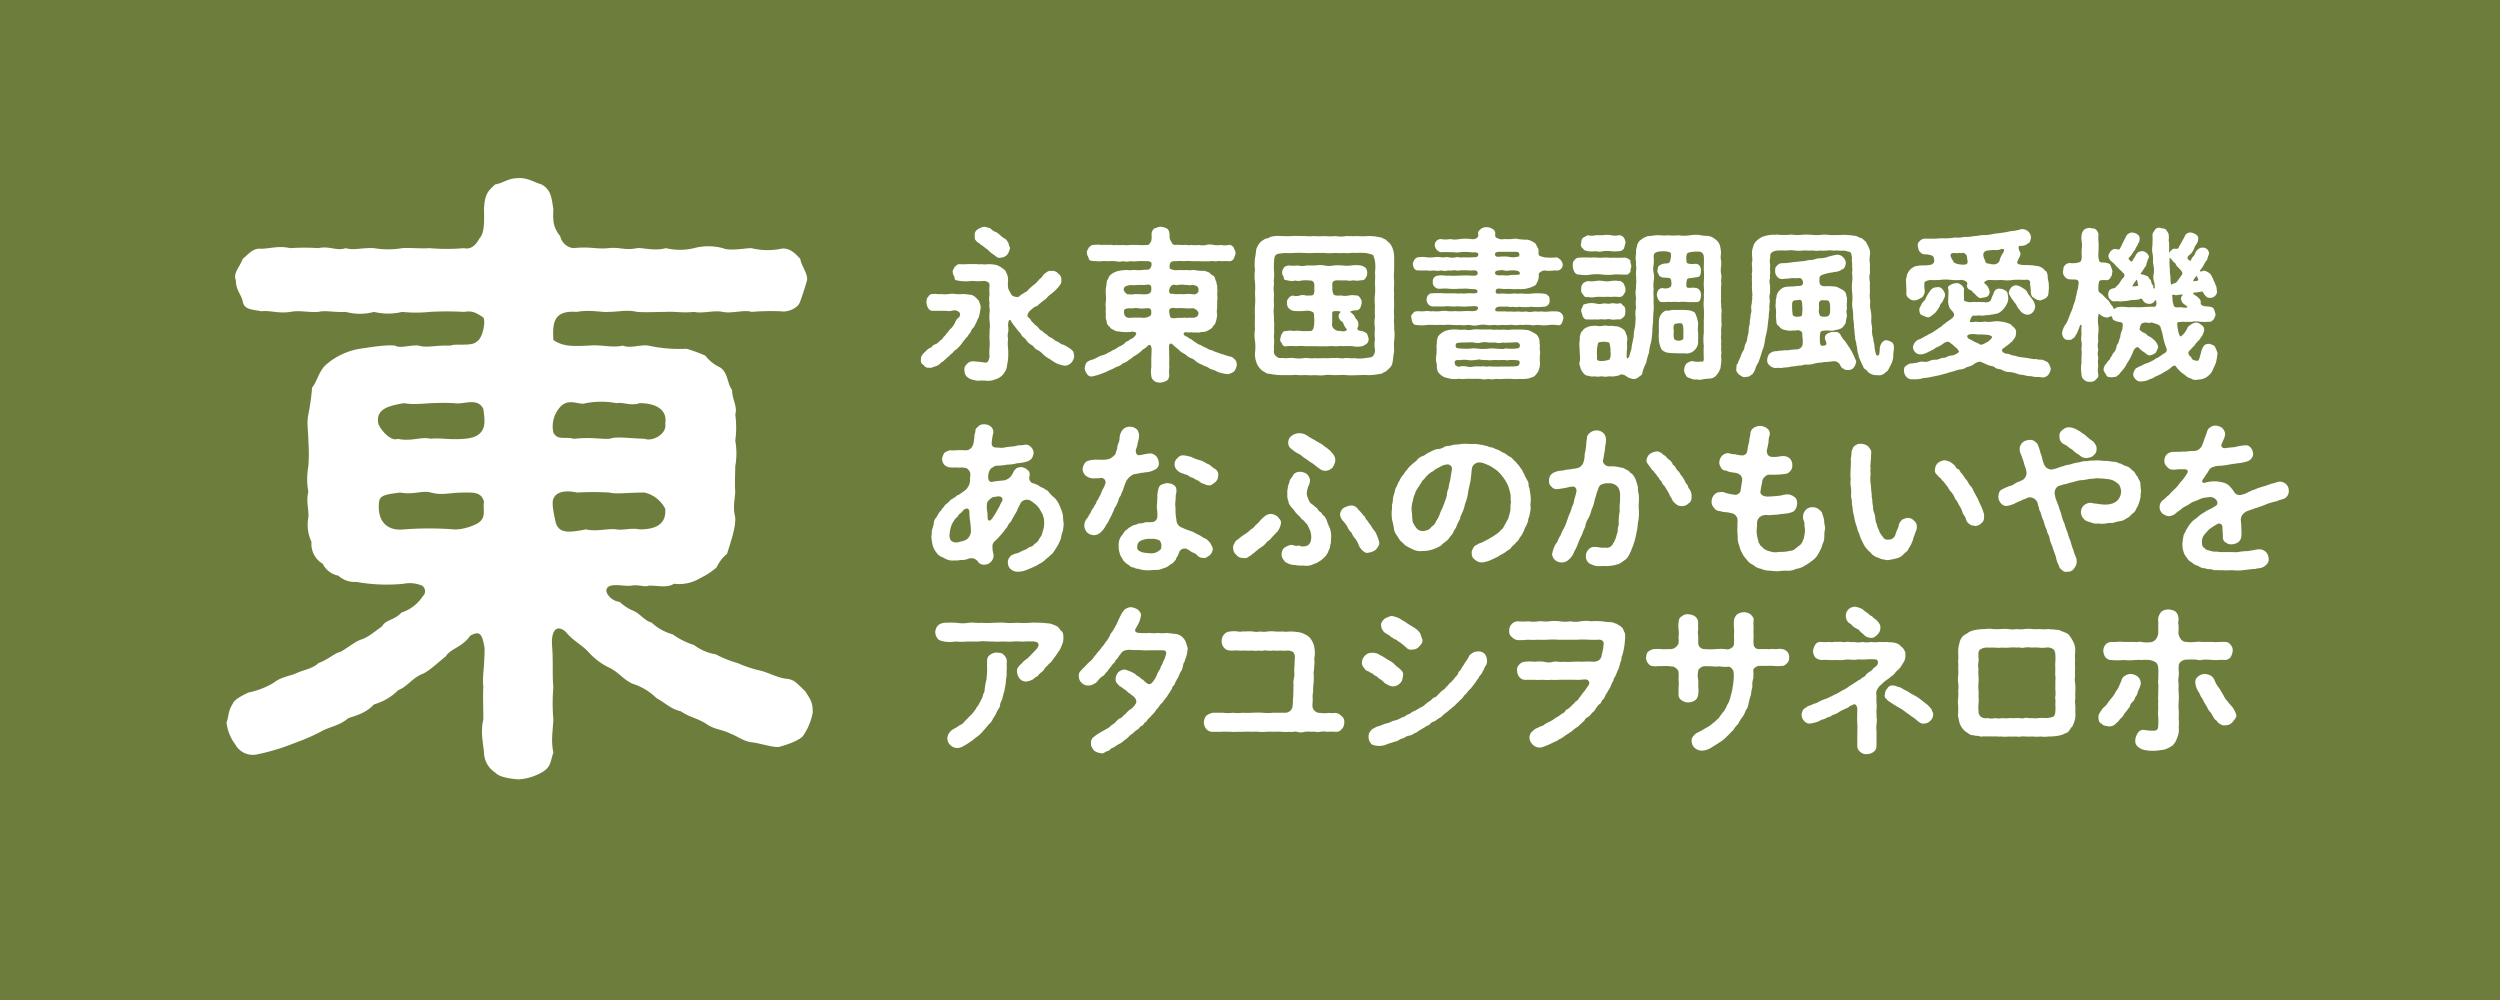 <svg xmlns="http://www.w3.org/2000/svg" viewBox="0 0 500 200"><defs><style>.cls-1{fill:#6d7d3c;}.cls-2{fill:#fff;}</style></defs><title>shuei_nijimi_maru_gothic</title><g id="レイヤー_2" data-name="レイヤー 2"><g id="枠"><rect class="cls-1" width="500" height="200"/></g><g id="Font"><path class="cls-2" d="M192.85,68.07c-.22.1-.26.42-.55.69a5.83,5.83,0,0,1-1.14,1.2c-.35.16-.45.45-.68.65a2.79,2.79,0,0,0-.71.68c-.3.13-.49.42-.75.62s-.42.45-.78.58a2.29,2.29,0,0,1-1.43.85c-.29.1-.55.32-.88.19a1.1,1.1,0,0,1-1.2-.52,1,1,0,0,1-.52-1.2c-.13-.52.45-1.14.94-1.56a2.48,2.48,0,0,1,1.14-.78,1.33,1.33,0,0,1,.88-.65,2.53,2.53,0,0,0,.84-.71c.39-.17.46-.39.81-.82.39-.26.43-.68.78-.84.1-.36.43-.59.72-.88a4.52,4.52,0,0,0,.65-.94,2.84,2.84,0,0,1,.55-.95c.33-.19.78-.77.29-1.26a1.36,1.36,0,0,0-1.43-.26,3.77,3.77,0,0,1-1.23,0c-.81,0-1.79,0-2.5,0a1,1,0,0,1-1-.52,2.3,2.3,0,0,1-.36-1.14c0-.48.1-1,.36-1.13a.94.94,0,0,1,1-.56c.35-.13,1.1.13,1.56,0a5.53,5.53,0,0,0,1.52,0,5,5,0,0,1,1.5,0c.45.07,1.14,0,1.53,0s.87.1,1.23.13a1.66,1.66,0,0,1,1.07.49,4,4,0,0,1,.78.85c.07.48.3.61.3,1.2a14,14,0,0,1-.39,2,3.86,3.86,0,0,0-.46,1c-.29.48-.42.84-.55,1a1.74,1.74,0,0,0-.59.94,3.64,3.64,0,0,0-.65.91A3.11,3.11,0,0,0,192.85,68.07Zm22,3.06a2.25,2.25,0,0,1-.58,1.4,1.82,1.82,0,0,1-1.36.61,6.35,6.35,0,0,1-1.56-.45,9.59,9.59,0,0,1-1.3-.81,7.84,7.84,0,0,1-1.3-.88,4.17,4.17,0,0,0-1.24-1c-.55-.19-.78-.81-1.2-1a3,3,0,0,1-1.14-1.1c-.49-.49-.78-.59-1-1.14a12.73,12.73,0,0,1-1-1.2,10,10,0,0,1-1-1.4c-.16-.32-.32-.22-.45.1a3,3,0,0,0-.1.88,4.32,4.32,0,0,1,0,1.36,2.45,2.45,0,0,0,0,1.24,7.72,7.72,0,0,0,0,2,14.51,14.51,0,0,1,0,2c-.07.75-.23,1.27-.27,1.82a4.22,4.22,0,0,1-.94,1.56,3.71,3.71,0,0,1-1.56.82,3.39,3.39,0,0,1-1.72.19c-.52,0-.84-.06-1.27,0s-.84-.07-1.4-.2a2.55,2.55,0,0,1-1.1-.61,1.62,1.62,0,0,1-.46-1.21,1.28,1.28,0,0,1,.46-1.26,1.48,1.48,0,0,1,1.2-.59,22,22,0,0,1,2.24.23c.78.16.95-.29,1.11-1.2a7.69,7.69,0,0,1,0-1.73,15.09,15.09,0,0,0,0-1.78c-.07-.72.06-1.17,0-1.76a5.65,5.65,0,0,0,0-1.79,10.23,10.23,0,0,1,0-1.75c.13-.69-.16-1.07,0-1.82a4.35,4.35,0,0,1,0-1.73,7.8,7.8,0,0,1,0-1.75c.06-.65-.36-.88-1.07-1a11.42,11.42,0,0,1-2.41,0,9.1,9.1,0,0,1-2.5,0c-.49-.1-1-.07-1-.52s-.36-.62-.36-1.14c-.16-.39.23-.75.36-1.14.26-.19.55-.58,1-.55a10.07,10.07,0,0,0,1.46,0,11.36,11.36,0,0,1,1.43,0c.59-.06.94.1,1.43,0a5.26,5.26,0,0,0,1.43,0,7.9,7.9,0,0,1,1.72.2,6.42,6.42,0,0,1,1.47.91c.32.22.42.74.58,1a3.59,3.59,0,0,1,.17,1.14,6.45,6.45,0,0,0,0,1.46c.09.56.48.88.68,1.47.36.26,1.17.61,1.62.22.29-.35.55-.39,1-.71.16-.13.58-.26.71-.55a16.44,16.44,0,0,1,1.3-1.14c.49-.33.81-.91,1.21-1.2.25-.1.45-.62.68-.78.49-.46,1-.78,1.43-.65a1.41,1.41,0,0,1,1.39.52,1.35,1.35,0,0,1,.62,1.33c.1.58-.26.91-.55,1.33a7.41,7.41,0,0,1-1,1c-.48.49-1,.68-1.36,1.23-.42.39-1.07.82-1.43,1.14s-.46.49-.78.55-.65.46-1,.72-.85,1-.56,1.4c.59.32.65.94,1,1.07a3.91,3.91,0,0,0,.91.84c.36.4.46.72.91.82a3.41,3.41,0,0,0,1,.78c.29.42.59.48,1,.71s.58.52,1,.65.78.59,1.1.59a5.38,5.38,0,0,1,1.17.62,2.66,2.66,0,0,1,.85.68C214.76,70.35,214.73,70.77,214.82,71.13Zm-19.89-24a1.19,1.19,0,0,1,.59-1.26,3.18,3.18,0,0,1,1.3-.52,6.19,6.19,0,0,1,1.27.35,2.26,2.26,0,0,0,1.1.72A5.26,5.26,0,0,1,200,47a4.17,4.17,0,0,0,.94.72c.36.13.59.68.75.87a4,4,0,0,0,.32,1,3.25,3.25,0,0,1-.58,1.36,1.94,1.94,0,0,1-1.34.59c-.39.16-.87-.2-1.23-.52a5.81,5.81,0,0,1-1.33-1.11c-.39-.19-.82-.68-1.4-1-.33-.36-.65-.36-.94-.82C194.87,47.89,195,47.56,194.93,47.17Z"/><path class="cls-2" d="M247.36,73.05a3.22,3.22,0,0,1-.52,1.23,3.17,3.17,0,0,1-1.24.55,6.34,6.34,0,0,1-1.3-.22,3.75,3.75,0,0,1-1.2-.46c-.52-.26-.85-.19-1.33-.55s-.78-.29-1.27-.62a4.87,4.87,0,0,1-1.27-.68,3,3,0,0,0-1.23-.75c-.46-.19-.69-.55-1.17-.81a3.4,3.4,0,0,1-1.14-.85,13.86,13.86,0,0,1-1.17-1c-.49-.42-.78-.06-.72.75s0,1.43.07,2.15a9,9,0,0,0,0,1.65,6.26,6.26,0,0,0,0,1.73c-.16.48-.13.78-.62,1a2.91,2.91,0,0,1-1.2.35c-.36,0-1-.09-1.2-.35a1.27,1.27,0,0,1-.59-1,5.14,5.14,0,0,1,0-1.73c0-.61,0-1.23,0-1.69s.06-1,.06-2c-.13-.78-.26-.91-.74-.65-.39.58-1,.68-1.27,1.07a8.23,8.23,0,0,1-1.2.91c-.52.2-.82.68-1.27.85a2.91,2.91,0,0,1-1.27.74,2.73,2.73,0,0,1-1.33.72,5.94,5.94,0,0,1-1.33.65,10.39,10.39,0,0,1-1.4.62,11.84,11.84,0,0,1-2,.61,1,1,0,0,1-1.13-.52,2.27,2.27,0,0,1-.46-1.13c.13-.33.07-.59.33-1,.06-.23.55-.45.81-.58a4.46,4.46,0,0,0,1.33-.52,4.52,4.52,0,0,1,1.17-.49,3.9,3.9,0,0,0,1.14-.52c.52-.2.84-.52,1.14-.59s.78-.55,1.1-.65a3.24,3.24,0,0,0,1.07-.68c.2-.36.62-.29,1-.71a2.16,2.16,0,0,0,1.11-.85c.16-.2.16-.42,0-.55a1.55,1.55,0,0,0-1-.1,8.74,8.74,0,0,1-2.44-.1,1.25,1.25,0,0,1-.94-.32,1.15,1.15,0,0,1-.81-.62,1.2,1.2,0,0,1-.59-1.14,2,2,0,0,1-.16-1.26,6,6,0,0,1,0-1.34,3.5,3.5,0,0,1,0-1.33,9.81,9.81,0,0,0,0-1.33,6.27,6.27,0,0,1,0-1.37,10.85,10.85,0,0,0,.19-1.4c.26-.29.36-.91.78-1.23a3.55,3.55,0,0,1,1.69-.78,8.35,8.35,0,0,1,1.86-.16c.22.16.91-.07,1.23,0a9.54,9.54,0,0,0,1.63,0c.29-.13,1.13.06,1.39-.23a1.37,1.37,0,0,0,.33-1.24,1.18,1.18,0,0,0-1-.29,17.49,17.49,0,0,0-1.79,0,6.83,6.83,0,0,1-1.43,0,3.08,3.08,0,0,1-1.46,0,2.75,2.75,0,0,1-1.46,0,9.57,9.57,0,0,0-1.43,0,10.14,10.14,0,0,0-1.46,0c-.62.1-1.08-.1-1.5,0-.45-.1-.91-.07-1-.52s-.36-.59-.36-1.11c-.16-.35.23-.71.36-1.1.26-.2.52-.59,1-.52a4.72,4.72,0,0,1,1.5,0,10,10,0,0,1,1.46,0c.58-.13.94.16,1.43,0a7.77,7.77,0,0,0,1.46,0,4.7,4.7,0,0,0,1.46,0c.36,0,1,0,1.43,0a11.34,11.34,0,0,0,1.79,0c.26.06.55,0,.81-.52.3-.3.23-1.11.23-1.5a1.43,1.43,0,0,1,.59-1.3c.42-.06.65-.32,1.2-.32a3.07,3.07,0,0,1,1.2.32c.46.26.52.59.62,1.3a1.75,1.75,0,0,0,.36,1.4c.09.49.48.55.68.62.88-.1,1.2.06,1.82,0s.84.13,1.49,0a6.17,6.17,0,0,0,1.5,0,3.26,3.26,0,0,0,1.46,0,2.91,2.91,0,0,1,1.5,0,4.65,4.65,0,0,0,1.49,0,3.44,3.44,0,0,0,1.53,0c.49-.1.84.36,1,.52.06.39.39.75.36,1.1s-.27.85-.36,1.11a1,1,0,0,1-1,.52,13.31,13.31,0,0,0-1.53,0c-.35-.13-1,.1-1.49,0s-1,.1-1.5,0c-.62.07-1,0-1.46,0s-1,0-1.5,0a5.72,5.72,0,0,0-1.49,0,8.92,8.92,0,0,0-1.66,0c-1.27-.1-1.23.68-1.2,1.46a2.77,2.77,0,0,0,1.85.3,17.2,17.2,0,0,0,1.76,0c.39.16.91-.07,1.33,0a7.6,7.6,0,0,0,2,.16,8.05,8.05,0,0,1,1,.36,2.09,2.09,0,0,0,.78.61c.42.3.35.85.61,1.17,0,.49.3.88.17,1.27a5.23,5.23,0,0,1,0,1.37,4,4,0,0,1,0,1.33c0,.36,0,.91,0,1.33a3.55,3.55,0,0,0,0,1.34,6.39,6.39,0,0,1-.43,1.88,2.08,2.08,0,0,0-.55.72,4.51,4.51,0,0,1-.84.55,2.16,2.16,0,0,1-1.37.29c-.36.23-.78.1-1.3.1-.23.1-.52-.07-.91,0s-1.17-.2-1.3.19c-.06.23.29.62.68.65a2.76,2.76,0,0,0,.62.43c.46.16.65.55,1,.65a2.67,2.67,0,0,0,1.11.61,3.65,3.65,0,0,0,1.1.55,2.47,2.47,0,0,0,1.14.49,5.48,5.48,0,0,0,1.14.46,6.92,6.92,0,0,0,1.17.39,10.11,10.11,0,0,0,1.36.42c.46.07.59.29,1,.65A1.63,1.63,0,0,1,247.36,73.05ZM228.7,57c-1.36-.07-1.92.13-2.6,0-.71.13-1.49.26-1.33,1.07.13.36.68.94,1,.78.68.16,1.23-.13,1.72,0,.42-.07.91.06,1.75,0,1.27-.1,1-1,1-1.56C229.9,56.63,229.19,57.05,228.7,57Zm1.56,5.13c-.13-.52-.55-.49-1-.49a6,6,0,0,1-1.75,0c-.42-.13-.91.13-1.59,0-.75.1-1.08.13-1.11.52-.1,1,.42,1.5,1.3,1.4a18.53,18.53,0,0,1,2.6,0,2.31,2.31,0,0,0,1.4-.45C230.36,62.81,230.2,62.39,230.26,62.09Zm4.68-3.28a15.59,15.59,0,0,1,1.85,0,6.54,6.54,0,0,1,1.82,0c.43.16,1.17-.26,1.08-.78.13-.78-.56-1.07-1.34-1.07-.45.16-.84-.07-1.2,0a4.22,4.22,0,0,0-1.59,0c-.33.13-.81-.26-1.27.13a1.48,1.48,0,0,0-.42,1.39C234.1,58.91,234.42,58.68,234.94,58.81Zm2.21,4.71c.36.07.75-.09,1.2,0,.78,0,1.4-.23,1.34-1.07a1.67,1.67,0,0,0-1.08-.85,10.43,10.43,0,0,1-1.82,0,15.88,15.88,0,0,0-1.69,0c-.26-.06-1-.16-1.2.27-.16.22,0,.87.1,1.33s.71.48,1.56.32A12,12,0,0,0,237.15,63.52Z"/><path class="cls-2" d="M278.79,70.57c-.17.69-.14,1.27-.26,1.79a2.1,2.1,0,0,1-.95,1.53,1.73,1.73,0,0,1-.87.59c-.3.32-.59.26-1,.35a11.4,11.4,0,0,1-2.12.2c-.68-.07-1.33,0-2.14,0a17.57,17.57,0,0,1-2.18,0c-.71-.1-1.46,0-2.18,0s-1.59-.13-2.18,0-1.59,0-2.17,0c-.82.1-1.53-.07-2.18,0s-1.43-.13-2.18,0c-.71,0-1.53,0-2.14,0s-1.69-.13-2.28-.26a1.65,1.65,0,0,1-1.07-.39,2.21,2.21,0,0,1-.91-.72,3.18,3.18,0,0,1-.78-1.46,4.23,4.23,0,0,1-.2-1.63,9.4,9.4,0,0,0,0-2.37,7.05,7.05,0,0,1,0-2.34,20.82,20.82,0,0,1,0-2.37,20.8,20.8,0,0,1,0-2.37,14.39,14.39,0,0,0,0-2.38,17,17,0,0,0,0-2.37A7.34,7.34,0,0,1,251,54a9.88,9.88,0,0,1,0-2.37c.13-.55.17-1.24.26-1.79a4.08,4.08,0,0,1,.95-1.53,10.31,10.31,0,0,1,.91-.58,2.29,2.29,0,0,0,1-.36,6.27,6.27,0,0,1,2.12-.16c.61,0,1.33.06,2.14,0s1.33,0,2.18,0,1.43.1,2.18,0a12.08,12.08,0,0,0,2.17,0,9.92,9.92,0,0,0,2.18,0,6.12,6.12,0,0,0,2.18,0c.65,0,1.4.06,2.18,0a13.21,13.21,0,0,0,2.18,0,8.71,8.71,0,0,1,2.24.23c.42,0,.62.22,1.07.39s.49.52.91.71a3.77,3.77,0,0,1,.78,1.46,4.89,4.89,0,0,1,.2,1.63c0,.94,0,1.62,0,2.37a13,13,0,0,0,0,2.34c0,.78-.1,1.66,0,2.37-.07.72,0,1.76,0,2.38a17,17,0,0,0,0,2.37c-.1.88.06,1.59,0,2.37a8.32,8.32,0,0,1,0,2.34C278.72,69.05,278.88,69.76,278.79,70.57ZM275,54.45a8.27,8.27,0,0,0,0-2.17,7.42,7.42,0,0,0-.36-1.27,6.62,6.62,0,0,0-1.66-.42,18.54,18.54,0,0,0-2,0c-.59-.13-1.37.16-2,0a15.44,15.44,0,0,1-2.05,0,9.3,9.3,0,0,1-2.05,0c-.81,0-1.36,0-2,0a15.5,15.5,0,0,1-2.05,0,20,20,0,0,0-2,0,14.53,14.53,0,0,1-2,0c-.52.16-1.33,0-1.72.48-.26.23-.26.88-.3,1.21a17.45,17.45,0,0,0,0,2.17c.13.69-.16,1.6,0,2.21a7.42,7.42,0,0,0,0,2.21,14,14,0,0,0,0,2.25,7.39,7.39,0,0,0,0,2.21c-.09.91.13,1.49,0,2.24.1.84-.09,1.59,0,2.21s-.09,1.33,0,2.18a1.26,1.26,0,0,0,.56,1.4c.45.42,1,.16,1.43.26s1.39-.13,2,0a6.39,6.39,0,0,0,2,0c.55-.13,1.3.16,2.05,0a15.43,15.43,0,0,0,2,0c.78.13,1.21-.1,2.05,0,.82-.13,1.27.16,2.05,0,.55-.1,1.36.13,2,0a5.43,5.43,0,0,0,2,0c.69-.07,1.4-.13,1.63-.39A1.85,1.85,0,0,0,275,70a6.11,6.11,0,0,1,0-2.18,8.13,8.13,0,0,1,0-2.21,6.24,6.24,0,0,1,0-2.24,16.3,16.3,0,0,1,0-2.21,8.47,8.47,0,0,1,0-2.25,18.08,18.08,0,0,0,0-2.21C275,55.92,275.08,55.33,275,54.45Zm-1.3,13.27c.13.32-.17.87-.33,1a3.37,3.37,0,0,1-.91.52,4.74,4.74,0,0,1-1.92,0,16.84,16.84,0,0,0-1.88,0c-.49-.13-1.27.09-1.89,0s-1.3.09-1.88,0c-.75.06-1.27,0-1.89,0s-1.3,0-1.88,0a9.18,9.18,0,0,0-1.89,0,12.21,12.21,0,0,0-1.92,0,.7.7,0,0,1-.91-.52c-.19-.36-.48-.49-.32-1a2.19,2.19,0,0,1,.32-1c.26-.43.39-.55.91-.52a3.63,3.63,0,0,1,1.47,0,3.87,3.87,0,0,1,1.36,0,15.81,15.81,0,0,0,1.72,0c.52.09.78-.2.91-.91a6.75,6.75,0,0,0,.07-1.69c-.07-.52.06-.78-.2-1.14a2.33,2.33,0,0,0-1.59-.29,12.67,12.67,0,0,1-2.4,0,2.24,2.24,0,0,1-.91-.52,1.36,1.36,0,0,1-.33-1,1,1,0,0,1,.33-1c0-.23.65-.59.91-.52a2,2,0,0,0,1.17,0,2.52,2.52,0,0,1,1.49,0c.46-.07,1.2.09,1.4-.26a2,2,0,0,0,.13-1.24c.13-.81,0-1.56-.91-1.53a7,7,0,0,0-1.59,0,2.39,2.39,0,0,1-1.3,0,2.1,2.1,0,0,1-1.37,0c-.42-.1-.88,0-.91-.49s-.32-.55-.32-1a1.29,1.29,0,0,1,.32-1c.13-.39.55-.39.91-.52a7.27,7.27,0,0,0,1.85,0,3.57,3.57,0,0,0,1.79,0c.52,0,1.17,0,1.79,0a5.65,5.65,0,0,1,1.79,0,4.14,4.14,0,0,0,1.82,0,11.88,11.88,0,0,1,1.79,0,6.24,6.24,0,0,0,1.78,0,7,7,0,0,1,1.85,0,2.58,2.58,0,0,1,1,.48,1.86,1.86,0,0,1,.32,1,1.61,1.61,0,0,1-.32,1c-.16.46-.69.49-1,.49a3.75,3.75,0,0,1-1.49,0,3,3,0,0,1-1.43,0,11.6,11.6,0,0,1-1.56,0c-1.36,0-1.2.52-1.17,1.53a2.22,2.22,0,0,0,.23,1.24c.09.35,1.13.32,1.46.26a4.06,4.06,0,0,0,1.66,0,3.32,3.32,0,0,1,1.26,0,.84.84,0,0,1,.92.49,1.33,1.33,0,0,1,.32,1.07,3.29,3.29,0,0,1-.32,1,1,1,0,0,1-.92.42,2.42,2.42,0,0,0-1,.23c-.1.06-.07.13.09.19a2.94,2.94,0,0,1,.75.78c.1.46.46.59.59.94a1.52,1.52,0,0,1,.06,1.21c-.36.58.23.75.85.78a5,5,0,0,1,.94.49A4.48,4.48,0,0,1,273.72,67.72Zm-4.62-1.53c.23-.07.36-.23.23-.39a3.73,3.73,0,0,1-.65-1.11c-.07-.39-.56-.42-.65-.74a1,1,0,0,1,0-1.4c.13-.13.1-.2,0-.26a3.45,3.45,0,0,0-1.43,0c-.23.19-.07.59-.16,1.27a4.67,4.67,0,0,1,0,1.1,1.17,1.17,0,0,0,.49,1.2,1.36,1.36,0,0,0,1.14.3A1.51,1.51,0,0,0,269.1,66.19Z"/><path class="cls-2" d="M312.68,63.62a4.18,4.18,0,0,1-.32,1,.7.7,0,0,1-.91.39,8.3,8.3,0,0,0-1.79,0,6.11,6.11,0,0,1-1.72,0c-.75-.1-1.24.16-1.73,0a7.25,7.25,0,0,0-1.75,0c-.46-.13-1.24.13-1.72,0s-1.27.06-1.76,0c-.65-.1-1.14.1-1.75,0s-1.08.1-1.76,0a5,5,0,0,0-1.72,0A3.44,3.44,0,0,1,294,65c-.59-.07-1.34.16-1.76,0a16.44,16.44,0,0,1-1.72,0,7.89,7.89,0,0,0-1.76,0,14,14,0,0,0-1.72,0,14.1,14.1,0,0,0-1.72,0,5.65,5.65,0,0,1-1.79,0c-.88.13-1.17-.62-1.23-1.4-.17-.49,0-.65.32-.94.13-.36.46-.36.91-.43a7.44,7.44,0,0,0,1.56,0c.33-.13,1.07.13,1.5,0a5.72,5.72,0,0,0,1.49,0,4.85,4.85,0,0,1,1.53,0c.42.07,1.1,0,1.49,0a11.06,11.06,0,0,0,1.53,0,17.78,17.78,0,0,1,1.82,0c.59-.06,1.07,0,1.17-.71-.23-.43-.94-.26-2.24-.23-.85.1-1.56-.07-2.28,0s-1.49-.13-2.24,0c-.75,0-1.62,0-2.31,0s-1.23-.68-1.23-1.33.36-1.34,1.23-1.3a17.39,17.39,0,0,1,2.31,0c.78,0,1.37,0,2.24,0a3.5,3.5,0,0,0,1.21,0c.48.17.81-.06,1.56,0,.58-.06,1.59.17,1.62-.32,0-.68-.75-.42-1.82-.59-.62-.06-1.2,0-1.95,0a11.49,11.49,0,0,1-1.95,0c-.65-.09-1.36,0-2,0s-1.33-.68-1.2-1.33a1.11,1.11,0,0,1,1.2-1.3c.71-.16,1.36.1,2,0a12.57,12.57,0,0,0,1.95,0c.49,0,1.27-.07,2.41,0,1.3.1,1.46-.16,1.39-.62,0-.19-.22-.49-1-.42s-1.49-.1-1.82,0c-.35-.13-1.1.16-1.49,0-.62-.1-1,.13-1.5,0a2.89,2.89,0,0,1-1.49,0,3.27,3.27,0,0,1-1.46,0,4.68,4.68,0,0,1-1.5,0,13,13,0,0,1-1.53,0c-.81.1-1.1-.62-1.17-1.33.13-.65.56-1.3,1.17-1.3a5,5,0,0,1,1.53,0,5.79,5.79,0,0,0,1.5,0,5.44,5.44,0,0,1,1.46,0c.39.13,1-.13,1.49,0a3.3,3.3,0,0,0,1.5,0c.36-.13.94.17,1.49,0a10.88,10.88,0,0,0,1.82,0c.91,0,1.17-.06,1.14-.74-.55-.46-1-.13-1.43-.26a10.24,10.24,0,0,0-2.31,0c-.65.13-1.36-.07-1.85,0a11.19,11.19,0,0,0-1.92,0,1.66,1.66,0,0,1-1.2-1.34,1.23,1.23,0,0,1,1.2-1.3,5.39,5.39,0,0,0,1.92,0,4.42,4.42,0,0,0,1.85,0,9.22,9.22,0,0,1,2.31,0c.49.13,1.5-.06,1.43-.91-.19-.52.29-.91.49-1.1a1.77,1.77,0,0,1,1.2-.36,2.12,2.12,0,0,1,1.17.36,1,1,0,0,1,.52,1.1c-.06.26.1.72.46.72a1.66,1.66,0,0,0,1.3.19,14.58,14.58,0,0,0,1.62,0,2.38,2.38,0,0,1,1.2,0,12.74,12.74,0,0,0,1.89.13,3.69,3.69,0,0,1,1.66.85,4.81,4.81,0,0,0,.45.87c.2.52,0,.82.13,1.17-.13.17.13.33.49.46a5,5,0,0,0,.81.19,11.1,11.1,0,0,0,2.28,0,1.77,1.77,0,0,1,1.2,1.3,1.15,1.15,0,0,1-1.2,1.33c-.55-.1-1.21.16-2.28,0-.65-.1-1.36.55-1.3.71a2.85,2.85,0,0,1-.36,1.69c-.16.52-.45.65-.94.85s-.94.32-1.3.39a6.09,6.09,0,0,1-1.53.06c-.39,0-.84.07-1.2,0a14.27,14.27,0,0,0-1.62,0c-1.3-.16-1.66-.16-1.66.52s.88.3,1.75.39a8.92,8.92,0,0,0,1.66,0c.42-.09,1,.07,1.27,0,.65-.06,1.59.13,2.4,0a12.39,12.39,0,0,1,2.44,0c.49.09.62.06.91.39.33.13.3.48.36.91a1.18,1.18,0,0,1-1.27,1.33,11.69,11.69,0,0,1-2.44,0,8.39,8.39,0,0,1-2.4,0,2.69,2.69,0,0,1-1.27,0c-.58.16-.94-.13-1.66,0-1.59-.16-1.85.23-1.85.71.2.36.81.17,1.21.23.94-.06,1.33.1,1.88,0a6,6,0,0,0,1.53,0,5.1,5.1,0,0,0,1.56,0,3,3,0,0,0,1.56,0c.42,0,.94.07,1.52,0a5.87,5.87,0,0,0,1.57,0,13.17,13.17,0,0,1,1.59,0A1.33,1.33,0,0,1,312.68,63.62ZM308,70.87a8.09,8.09,0,0,0,0,1.79,4,4,0,0,1-.39,1.69c-.42.52-.59,1-1.3,1.13a3.82,3.82,0,0,1-1.24.3,8.21,8.21,0,0,1-1.2,0,8,8,0,0,1-1.56,0,11.6,11.6,0,0,0-1.56,0,9,9,0,0,1-1.56,0,3.52,3.52,0,0,1-1.56,0,3,3,0,0,1-1.53,0,11.43,11.43,0,0,0-1.56,0,11.58,11.58,0,0,0-1.56,0c-.65.1-1.07-.07-1.52,0a4.19,4.19,0,0,1-1.86-.16,2.59,2.59,0,0,1-1.65-.85,1.38,1.38,0,0,1-.52-1c-.13-.45,0-.81-.13-1.13a4.15,4.15,0,0,1,0-1.79,17.76,17.76,0,0,0,0-1.79c.13-.26,0-.84.16-1.23a1.56,1.56,0,0,1,.68-1.08,3.2,3.2,0,0,1,1.56-.74,6,6,0,0,1,1.72-.1,6.18,6.18,0,0,0,1.56,0,3,3,0,0,0,1.56,0,6.26,6.26,0,0,1,1.56,0,12.9,12.9,0,0,1,1.53,0c.62-.13,1,.17,1.56,0a7.28,7.28,0,0,0,1.56,0,4.75,4.75,0,0,0,1.56,0c.36,0,1,0,1.56,0a14.84,14.84,0,0,1,1.82.13,9,9,0,0,1,1.63.87,2.74,2.74,0,0,1,.55,1c.06.26,0,.91.13,1.14C307.84,69.76,308.1,70.28,308,70.87Zm-4.52,1.2a7.89,7.89,0,0,0-2.14,0c-.56-.16-1.56,0-2-.06s-1.43.13-1.85,0a7.34,7.34,0,0,1-1.72-.13,7.09,7.09,0,0,1-2,.16,5.2,5.2,0,0,0-1.89,0c-1.3-.2-.91.71-.81,1,.39.23.58.39.88.26a3.41,3.41,0,0,1,1.39,0,2.65,2.65,0,0,0,1.43,0,11.37,11.37,0,0,1,1.43,0c.59-.13.95.1,1.4,0s.94.1,1.43,0c.36.07.94,0,1.43,0s.91,0,1.43,0,1.17,0,1.72-.13C304.07,72.79,304.07,72,303.45,72.07Zm-12.06-2.44a13.5,13.5,0,0,0,2.57.1,4.85,4.85,0,0,1,1.59,0,8.79,8.79,0,0,0,2.05,0,5.56,5.56,0,0,1,1.46,0c.75,0,1.56.2,2-.06a8.54,8.54,0,0,0,2.41,0c.61-.06.68-.94,0-1.17-.45-.13-1.07.07-1.56,0a5.25,5.25,0,0,1-1.43,0,2.36,2.36,0,0,1-1.43,0c-.52,0-1,0-1.43,0a3.46,3.46,0,0,0-1.4,0,2.67,2.67,0,0,1-1.43,0,6.83,6.83,0,0,0-1.43,0,11.22,11.22,0,0,0-2,.1A.63.63,0,0,0,291.39,69.63ZM299,50.94c.06.3.26.49,1,.39a9.3,9.3,0,0,1,1.59,0,4.2,4.2,0,0,0,2,0c.16.07.29-.16.29-.42s-.16-.55-.68-.55-.94,0-1.21,0-.94,0-1.46,0C299.2,50.33,299,50.46,299,50.94Zm0,3.61c0,.59.81.55,1.56.49a4.49,4.49,0,0,0,1.46,0c.65-.17,1.92.09,1.95-.3.07-.71-1.2-.74-2.37-.61-.52.13-.88-.2-1.59-.07C299.58,54.13,299.1,54.06,299,54.55Z"/><path class="cls-2" d="M315.87,54.91a1,1,0,0,1-1-.55,3.08,3.08,0,0,1-.33-1.14c0-.33,0-.94.33-1.14a1.14,1.14,0,0,1,1-.55,18.32,18.32,0,0,1,2.34,0c.87-.13,1.49.09,2.27,0s1.5.09,2.28,0c.61.06,1.56,0,2.34,0a2.69,2.69,0,0,1,1,.55c-.13.29.16.88.16,1.14s-.23.81-.16,1.14c-.36.39-.49.65-1,.55-.88.06-1.53-.1-2.34,0a10.21,10.21,0,0,1-2.28,0,9.07,9.07,0,0,0-2.27,0A6.27,6.27,0,0,1,315.87,54.91Zm28.4,7.86c0,.33,0,1,0,1.34s.1.84,0,1.33a4.54,4.54,0,0,0,0,1.33,3.15,3.15,0,0,0,0,1.34,4.56,4.56,0,0,0,0,1.33c-.16.52.1.81,0,1.3s0,.94,0,1.33-.09.94-.19,1.59a4.13,4.13,0,0,1-.81,1.4,1.77,1.77,0,0,1-1.3.65,11.6,11.6,0,0,0-1.47.16,1.83,1.83,0,0,1-1.13,0,1.91,1.91,0,0,1-1.24-.19c-.39-.13-.84-.23-.91-.59a1.73,1.73,0,0,1-.39-1.14,2.43,2.43,0,0,1,.42-1.2,2.89,2.89,0,0,1,1.14-.55,4,4,0,0,0,1.79.1c.55.16.58-.26.58-.65a23.28,23.28,0,0,1,0-2.51,10,10,0,0,1,0-2.56c0-.91,0-1.56,0-2.54a21.51,21.51,0,0,0,0-2.54c-.13-.94.1-1.69,0-2.56.13-.91-.06-1.66,0-2.54s.07-1.75,0-2.53c0-1,.07-1.79,0-2.54s-.48-1.07-1.36-1a5.61,5.61,0,0,0-1.82.23c-.46.46-.29,1.27-.29,1.76s.87.52,1.72.45,1.2.62,1.17,1.37-.16,1.1-.42,1.2-.52.13-.95.16c-.49.2-1.07,0-1.36.33a2.76,2.76,0,0,0-.13,1.56c.26.39.94,0,1.95.22.65.17.88.65.94,1.4-.1.78-.13,1.43-.94,1.4a16.88,16.88,0,0,1-1.76,0,7.61,7.61,0,0,0-1.72,0,9.46,9.46,0,0,0-1.69,0c-.55-.1-1.3.07-1.75,0-.62,0-.85-.78-1-1.4.1-.78.33-1.36,1.17-1.4a1.93,1.93,0,0,0,1.5-.16c.39-.23.29-1.14.16-1.56s-.81-.29-1.37-.39a1.16,1.16,0,0,1-1-.42c-.1-.39-.39-.52-.32-.94s.06-.78.32-1a2.8,2.8,0,0,1,1-.42c.23-.06,1.11.1,1.21-.52a4,4,0,0,0,.16-1.49c-.07-.36-1-.52-2.08-.43s-1.33.39-1.37,1a9.2,9.2,0,0,1,0,1.66,3.72,3.72,0,0,0,0,1.66,4,4,0,0,1,0,1.65,6.84,6.84,0,0,0,0,1.63c-.09.55,0,1.36,0,2-.06.81.07,1.5,0,2.11a20.84,20.84,0,0,0-.1,2.15c-.09.85-.16,1.59-.16,2.18a17.19,17.19,0,0,1-.26,2.14,9.78,9.78,0,0,0-.42,2.11,11.4,11.4,0,0,0-.55,2,8.77,8.77,0,0,0-.75,1.89c0,.52-.45.71-.75.94a1.39,1.39,0,0,1-1.14.39,3.19,3.19,0,0,1-1.23-.46c-.39-.35-1.14-.61-1.46-.29a5.49,5.49,0,0,1-1.69.26c-.39-.13-1.11.16-1.53,0-.65-.1-1,.13-1.56,0-.29-.06-.91.1-1.37-.13a1.41,1.41,0,0,1-1.2-.71,2.18,2.18,0,0,1-.49-1c-.13-.46-.29-.59-.13-1.14s0-1.43,0-2.08-.16-1.49,0-2.08c.07-.26-.09-.85.17-1.27-.07-.35.39-.68.65-1.07a3.7,3.7,0,0,1,1.13-.55,7.93,7.93,0,0,1,1.27-.13,3.57,3.57,0,0,0,1.53,0c.39-.13,1,.16,1.53,0,.29.09,1,.09,1.36.16a3.38,3.38,0,0,1,1.21.68c.39.36.35.72.51,1a2,2,0,0,1,.13,1.17,6.2,6.2,0,0,0,0,1.3,14.73,14.73,0,0,0-.09,2c0,.2.13.26.19.23s.33-.26.39-.65.33-1,.39-1.36c0-.56.36-1.82.42-2.35a8.29,8.29,0,0,1,.27-1.91,19.32,19.32,0,0,0,.13-1.95,5,5,0,0,1,.09-1.92,6.49,6.49,0,0,1,0-1.95,4.74,4.74,0,0,1,0-2c-.1-.39.12-1.14,0-1.69.09-.46-.1-1,0-1.72s-.1-1.3,0-1.73a4.15,4.15,0,0,1,0-1.72,3.17,3.17,0,0,1,.19-1.49,1.71,1.71,0,0,1,.81-1.3,3.64,3.64,0,0,1,1.4-.72c.42,0,1.2-.13,1.59-.16.88-.07,1.34.13,2.25,0a12.81,12.81,0,0,0,2.24,0,7.5,7.5,0,0,0,2.27,0,6.67,6.67,0,0,1,2.28,0c.58.16,1.2.06,1.69.19s.94.43,1.46.88a2.51,2.51,0,0,1,.65,1.24,7.7,7.7,0,0,1,.16,1.36,3.14,3.14,0,0,0,0,1.33,5.48,5.48,0,0,1,0,1.3,3.67,3.67,0,0,0,0,1.34,3,3,0,0,1,0,1.33,4.2,4.2,0,0,1,0,1.33c0,.62,0,.88,0,1.33s0,.78,0,1.34c-.09.32.1.84,0,1.36A2.92,2.92,0,0,1,344.27,62.77Zm-28-14.13a1.23,1.23,0,0,1,.33-1.08c.19-.13.65-.35.94-.52a3,3,0,0,0,1.59,0c.43,0,1,0,1.53,0a4.13,4.13,0,0,1,1.53,0,3.3,3.3,0,0,0,1.59,0,1.19,1.19,0,0,1,1,.52,1.82,1.82,0,0,1,.32,1.08c-.16.39-.16.71-.32,1.07a1.14,1.14,0,0,1-1,.52,6.18,6.18,0,0,1-1.59,0,7.82,7.82,0,0,0-1.53,0,3,3,0,0,1-1.53,0,5.18,5.18,0,0,1-1.59,0c-.36-.13-.71-.07-.94-.52A.9.9,0,0,1,316.22,48.64Zm8.49,10.23a1,1,0,0,1-1,.52,7.9,7.9,0,0,0-1.59,0,11.08,11.08,0,0,0-1.53,0,11.16,11.16,0,0,0-1.53,0,3.73,3.73,0,0,1-1.59,0c-.42.1-.62,0-.94-.52a1.18,1.18,0,0,1-.33-1.07,1.41,1.41,0,0,1,.33-1.07c.16-.26.62-.39.94-.52a5.75,5.75,0,0,0,1.59,0,3.88,3.88,0,0,1,1.53,0,5.23,5.23,0,0,0,1.53,0,4.29,4.29,0,0,1,1.59,0c.3-.13.62.16,1,.52.13.45.32.55.32,1.07A1.14,1.14,0,0,1,324.71,58.87Zm0,2.34c.32.23.29.78.32,1.08-.06.45,0,.74-.32,1.07s-.65.59-1,.52-1.1.16-1.59,0-1.11.07-1.53,0c-.58-.1-1,.1-1.53,0a12.18,12.18,0,0,1-1.59,0c-.52.1-.68-.2-.94-.52-.1-.36-.23-.78-.33-1.07-.06-.46.13-.62.33-1.08,0-.42.58-.39.94-.52a4.43,4.43,0,0,1,1.59,0,2.73,2.73,0,0,0,1.53,0c.52-.06.85.16,1.53,0s1,.16,1.59,0S324.35,60.89,324.71,61.21Zm-2.64,9a7.39,7.39,0,0,0-.25-1.69,3.73,3.73,0,0,0-2.22,0,6.83,6.83,0,0,0-.26,1.69c-.06.46.07,1,0,1.37s.23.58.52.61a4.65,4.65,0,0,0,2-.29A2.52,2.52,0,0,0,322.07,70.25Zm14.83.42c-.72.1-1.66,0-2.47,0a6.93,6.93,0,0,1-1.14-.13,2.2,2.2,0,0,1-1-.58,5,5,0,0,1-.55-1.76,8.76,8.76,0,0,1,0-1.85,15.78,15.78,0,0,1,0-1.82,2.4,2.4,0,0,1,.68-1.92c.17-.16.62-.52.95-.45s.64-.1,1.07-.13c.84,0,1.56,0,2.44,0,.32.06.71,0,1.13.13s.88.26,1,.58a7.63,7.63,0,0,1,.55,1.79c.07.68-.13,1.36,0,1.82a13.66,13.66,0,0,1,0,1.82,2.22,2.22,0,0,1-.68,1.88A2.28,2.28,0,0,1,336.9,70.67Zm-.46-5.82c-.16-.25-1-.19-1.56,0-.32.36-.23,1-.16,1.5a3.23,3.23,0,0,0,.1,1.56,1.5,1.5,0,0,0,1.72,0c.16-.23.06-.81.1-1.56C336.67,65.76,336.67,65.05,336.44,64.85Z"/><path class="cls-2" d="M378.66,71.19a4.21,4.21,0,0,1-.52,1.82c-.39.75-.55,1.24-1,1.43a1.75,1.75,0,0,1-1.66.59,2.57,2.57,0,0,1-1.85-.59,2,2,0,0,0-.72-.68c-.32-.19-.22-.62-.51-.84,0-.2-.33-.72-.4-1a3,3,0,0,1-.32-1c-.32-.75-.16-1.44-.39-1.86,0-.71-.33-1.07-.26-1.79-.16-.45-.1-1.16-.23-1.78a9.13,9.13,0,0,0-.16-1.79c0-.49,0-1.27-.1-1.79a5.71,5.71,0,0,1-.06-1.82,10.6,10.6,0,0,0-.07-1.79,11.72,11.72,0,0,1,0-1.78,5.56,5.56,0,0,0,0-1.82,5.82,5.82,0,0,0,0-1.56c.1-.49-.13-1.17,0-1.56-.13-.56-.09-.91-.39-1.17a10.63,10.63,0,0,0-1.33-.3c-.52.1-1.07-.06-1.63,0s-1-.13-1.59,0a12.44,12.44,0,0,1-1.62,0c-.65.17-1.08-.06-1.63,0s-.94-.06-1.62,0a8.48,8.48,0,0,1-1.6,0,4.85,4.85,0,0,0-1.62,0c-.62,0-1-.06-1.59,0a2.31,2.31,0,0,0-1.5.43c-.36.39-.19.74-.26,1.07a3,3,0,0,0,0,1.3c0,.45-.06.94,0,1.33s-.13,1,0,1.33A2.3,2.3,0,0,0,354,57a14.51,14.51,0,0,1,0,1.62,3.12,3.12,0,0,0,0,1.63,4.85,4.85,0,0,0-.1,1.62,9.38,9.38,0,0,0-.16,1.63c-.07.39-.16,1.2-.2,1.59a12.87,12.87,0,0,1-.26,1.59,15.09,15.09,0,0,0-.32,1.6,7.13,7.13,0,0,1-.39,1.56,10.72,10.72,0,0,0-.39,1.23c-.13.33-.36,1.11-.55,1.5A4.24,4.24,0,0,0,351,74c-.33.58-.49.94-.82,1-.29.42-.74.32-1.17.42s-.87-.33-1.2-.49c-.32-.36-.65-.71-.55-1.2s-.07-.75.26-1a12.77,12.77,0,0,1,.58-1.33,4.56,4.56,0,0,1,.56-1.27c.29-.48.22-.87.42-1.33a2.68,2.68,0,0,0,.39-1.37,4.69,4.69,0,0,0,.26-1.33,4.66,4.66,0,0,1,.23-1.33,3.55,3.55,0,0,1,.16-1.33c-.1-.59.19-.82.16-1.37a3.18,3.18,0,0,1,.07-1.36c0-.56.19-.95.06-1.34.16-.29,0-.87,0-1.36a10.6,10.6,0,0,1,0-1.37,6.3,6.3,0,0,1,0-1.39c-.17-.52.13-.85,0-1.43.09-.39-.13-1,0-1.4s0-1,0-1.43a3.56,3.56,0,0,1,.22-1.63,2.22,2.22,0,0,1,.88-1.36,3.4,3.4,0,0,1,1.69-.85,5.57,5.57,0,0,1,1.82-.19c.52-.13,1.14.13,1.79,0,.55.13,1.33-.13,1.79,0a8.46,8.46,0,0,0,1.82,0,10.46,10.46,0,0,1,1.78,0A11.83,11.83,0,0,0,364,47a5.56,5.56,0,0,1,1.82,0,17.8,17.8,0,0,0,1.79,0c.49.06,1.14-.1,1.79,0a14.73,14.73,0,0,1,1.95.23,2.34,2.34,0,0,0,.94.39c.2.06.42.39.78.61a7.85,7.85,0,0,1,.72,1.34A2.72,2.72,0,0,1,374,51a4.83,4.83,0,0,0,0,1.82,17.69,17.69,0,0,0,0,1.79,3.74,3.74,0,0,0,0,1.88,12.55,12.55,0,0,0,0,1.85,5.48,5.48,0,0,0,.06,1.89,5.2,5.2,0,0,0,.07,1.85,6.5,6.5,0,0,1,.13,1.86c-.07.77.2,1.26.16,1.88a4.4,4.4,0,0,0,.23,1.85c0,.62.26,1.11.26,1.85.19,1,.26,1.63.62,1.6s.36-.46.42-1.3a2.3,2.3,0,0,1,.49-1.37c.36-.32.58-.45.94-.39s.72.23,1,.39a1.18,1.18,0,0,1,.39,1C378.82,70.12,378.63,70.48,378.66,71.19Zm-7.84.07c.2.58.53,1,.39,1.2a2.34,2.34,0,0,1-.51,1.11,1.34,1.34,0,0,1-1.14.42,1.09,1.09,0,0,1-.91-.29c-.39-.07-.52-.56-.75-.91a1.43,1.43,0,0,0-1.4-.52c-1.14.16-1.53.09-2.08.22a8.89,8.89,0,0,0-1.56.23,4.25,4.25,0,0,1-1.53.2c-.45-.07-1,.26-1.56.19a11.81,11.81,0,0,1-1.52.2,5.06,5.06,0,0,1-1.5.19c-.45.2-1,0-1.56.1a1.71,1.71,0,0,1-1.23-.49,1.3,1.3,0,0,1-.52-1.23,2.37,2.37,0,0,1,.42-1.11,2.11,2.11,0,0,1,1.07-.52c.55,0,1.11-.16,1.46-.13.56-.13.85,0,1.4-.1s.85-.09,1.72-.16a1.22,1.22,0,0,0,1-.88,5.88,5.88,0,0,0,0-1.46c-.13-.49.1-1-.29-1.24a1.15,1.15,0,0,0-1.11-.16c-.61-.09-1.2.16-1.85-.09a1.82,1.82,0,0,1-1.46-.79,1,1,0,0,1-.52-1,11.66,11.66,0,0,1-.1-1.17,5.65,5.65,0,0,0,0-1.3,3,3,0,0,1,0-1.3c-.13-.32.13-.84.13-1.3A2.36,2.36,0,0,1,356,58a2,2,0,0,1,1.43-.65c.62-.1.91,0,1.56-.1s1.27,0,1.5-.29.06-1.11-.26-1.21c-.23-.32-.95,0-1.27-.13a6,6,0,0,0-1.3.1,8.5,8.5,0,0,0-1,.07,1.26,1.26,0,0,1-1.2-.43,1.61,1.61,0,0,1-.43-1.2c0-.26,0-.78.36-1a1.29,1.29,0,0,1,.94-.52,13.93,13.93,0,0,0,2.21-.2l1.86-.19c.52,0,1.1-.23,1.82-.26s1.07-.36,1.82-.33a5.18,5.18,0,0,0,1.82-.39l1.26-.29a1.62,1.62,0,0,1,1.53.49,1.79,1.79,0,0,1,.52,1.13c-.1.72-.32,1.21-.81,1.3a2.53,2.53,0,0,1-1.59.49c-.2.16-.65.1-.95.2-1,.22-1.72.45-1.85.74s-.13,1.4.1,1.6a1.21,1.21,0,0,0,1.14.29,16.69,16.69,0,0,1,2.08.13,10.56,10.56,0,0,1,1.46.78,1.31,1.31,0,0,1,.52,1.07c.23.42.07.91.13,1.2a4.36,4.36,0,0,0,0,1.3,2,2,0,0,0,0,1.3c-.06.59-.23,1-.23,1.47a2.61,2.61,0,0,1-.87,1.17,4.13,4.13,0,0,1-1.34.39c-.32.22-.94.06-1.75.06-.39.07-.88,0-1.11.33a4.53,4.53,0,0,0-.13,1.27c0,1.13.07,1.49.59,1.46s.65-.17.71-.36-.13-.62-.23-.88a1,1,0,0,1,.69-1.3,1.79,1.79,0,0,1,1.1-.19,1.11,1.11,0,0,1,1.33.65,4.33,4.33,0,0,0,.78,1.07c.43.59.66,1,1,1.46A13.79,13.79,0,0,1,370.82,71.26Zm-10.3-9.56c-.13-.35,0-1-.19-1.46s-.69-.2-.91-.2c-.85,0-1,.23-1,1s0,1.07.1,1.72c0,.36.19.52.91.62.13-.13.61.06.94-.26C360.49,62.68,360.42,62.22,360.52,61.7Zm3.28,0a2.12,2.12,0,0,0,.23,1.46,1.57,1.57,0,0,0,1,.17c.65,0,.81-.26.94-.62a8,8,0,0,0,0-2c-.16-.42-.16-.68-.94-.65-.39,0-.91-.09-1,.17C363.64,60.4,363.84,61.08,363.8,61.7Z"/><path class="cls-2" d="M410.15,73.73a2.32,2.32,0,0,1-.55,1.3,1.47,1.47,0,0,1-1.37.42c-.52-.1-1.17,0-1.62-.13s-1-.06-1.56-.23-.95-.09-1.56-.32a5.64,5.64,0,0,0-1.53-.36,2.73,2.73,0,0,1-1.53-.42c-.49-.23-1.14-.16-1.49-.52s-1.08-.23-1.5-.55c-.65-.23-1-.46-1.4-.59a2.24,2.24,0,0,0-1.3.55,3.61,3.61,0,0,1-1.36.52,2.34,2.34,0,0,1-1.4.49,8.18,8.18,0,0,0-1.4.42c-.58.1-1.39.43-1.91.52a17,17,0,0,1-2,.46,10.3,10.3,0,0,1-2,.32,5,5,0,0,1-2.05.23,1.41,1.41,0,0,1-1.27-.39,1.87,1.87,0,0,1-.55-1.2c0-.36,0-.91.42-1.07a1.57,1.57,0,0,1,1-.49c.36,0,1-.13,1.4-.2a1.78,1.78,0,0,1,1.14-.13,2,2,0,0,0,1.17-.19,2.79,2.79,0,0,1,1.13-.23c.26.1.69-.16,1.14-.26.23-.19.68,0,1.14-.29a2.37,2.37,0,0,1,1.1-.29,2.93,2.93,0,0,0,1.37-.72,2,2,0,0,0-.81-1,4.24,4.24,0,0,0-1-.81c-.13-.36-.85-.23-1.24.07a5.84,5.84,0,0,1-1,.65c-.36.19-.75.22-.84.48-.69.36-1.08.52-1.56.78a3.17,3.17,0,0,1-1.27.33,1.45,1.45,0,0,1-1.07-.46,1.49,1.49,0,0,1-.43-1,2,2,0,0,1,1-1.46,4.34,4.34,0,0,0,1.11-.52,8.66,8.66,0,0,1,.91-.46c.16-.22.68-.29.91-.52a8.15,8.15,0,0,0,.84-.55c.26-.19.65-.45.88-.58a3.78,3.78,0,0,1,.81-.65c.13-.26.52-.33.78-.62a2.49,2.49,0,0,0,.88-.75c.29-.42,0-.87-.68-1.53a3.09,3.09,0,0,1-.39-1.69c0-.84.13-1.62,0-2.37-.16-.42.23-.62.55-.78a1.84,1.84,0,0,1,1.07-.29c.43-.13.78.23,1,.32a2.79,2.79,0,0,1,.56.75,10.7,10.7,0,0,0,0,1.89c-.13.58.16.68.45.68.69.32,1.37,0,2,.13.29-.07.94,0,1.53,0,.55.13,1.23,0,1.39-.46a13.53,13.53,0,0,1,.56-1.36,1.09,1.09,0,0,1,1.3-.85,2,2,0,0,1,1.1.42c.39.17.39.72.46,1.08a2.32,2.32,0,0,1-.33,1.69,3.71,3.71,0,0,1-1.07,1.33,2.08,2.08,0,0,1-1.24.52c-.35.13-.94.13-1.36.26-.36-.1-1,.16-1.43.06s-.94.1-1.5,0c-.45.1-.52.75-.74,1.17,0,.07.13.13.32.13a2,2,0,0,0,.88-.09,4.93,4.93,0,0,0,1.79,0,5.4,5.4,0,0,0,1.62,0,4.58,4.58,0,0,1,1.66,0,5.77,5.77,0,0,1,2,.58c.13.3.59.49.68.72a1,1,0,0,1,.3,1,1.59,1.59,0,0,1-.43,1.2c-.22.46-.65.68-.87.91s-.88.65-1.3,1-.1.78.58,1a2.72,2.72,0,0,1,1.14.29c.23.1.58.07,1,.23s1.23.23,1.95.32,1.3.33,1.95.23a2.86,2.86,0,0,0,1.17.13,5.56,5.56,0,0,1,1.2.55A3.27,3.27,0,0,1,410.15,73.73ZM381.22,56.21c-.13-.33.17-.81.17-1.24a3,3,0,0,1,.68-1.07,2.39,2.39,0,0,1,1.59-.75c.68-.13,1.07,0,2.11-.13.75-.06,1.3-.48,1-1.33,0-.62-.71-.71-1.56-.84a1.22,1.22,0,0,1-1.2-.46c-.23-.13-.36-.68-.45-1.14a1.1,1.1,0,0,1,.42-1.07,1.33,1.33,0,0,1,1.07-.45c.81,0,1.4,0,2.18,0a13.31,13.31,0,0,1,1.88-.06A11.45,11.45,0,0,0,391,47.5a5.56,5.56,0,0,0,1.88-.13,5.9,5.9,0,0,0,1.89-.16c.49.06,1.07-.17,1.85-.2a6.42,6.42,0,0,0,1.85-.19c.49-.13,1.21-.13,1.86-.26a12.6,12.6,0,0,0,1.78-.33,7.92,7.92,0,0,0,2.09-.39,1.76,1.76,0,0,1,2,1.63c-.1.61-.2,1.1-.59,1.2a2.08,2.08,0,0,1-1.66.49c-.35.16-.29.58.13,1.46.1.29-.19.81-.55,1.56a.89.89,0,0,0-.1.29c0,.49,1,.52,1.63.55a11.52,11.52,0,0,1,2.28.17,2.29,2.29,0,0,1,1.65.91c.43.19.46.74.56,1a2.94,2.94,0,0,0,.13,1.14,7.55,7.55,0,0,1,0,2.37c0,.62-.29.78-.58,1.07-.39.13-1,.52-1.24.36a1.87,1.87,0,0,1-1.1-.49c-.49-.19-.49-.52-.59-1.07a13.5,13.5,0,0,0-.16-1.66c.16-.74-.33-1-1.11-.84a17.65,17.65,0,0,0-2.3,0,6.89,6.89,0,0,1-2.31,0,14.92,14.92,0,0,1-2.41,0,1.72,1.72,0,0,0-1,.42c-.07.13,0,.23.13.36a2.4,2.4,0,0,1,.91,1.56,1.15,1.15,0,0,1-.49,1,2.85,2.85,0,0,1-1,.22c-.36.2-.68,0-.94-.22s-.39-.43-.75-.72-.32-.49-.62-.55c-.55-.23-.84-.62-.68-1.14s-.36-.78-1.07-.94a10.16,10.16,0,0,1-2.21,0,8.77,8.77,0,0,0-2.05,0A15.43,15.43,0,0,1,386,56c-.61.13-1.3.29-1.1.84-.13.62.13,1.17,0,1.79-.1.26-.33.88-.72.94a2.53,2.53,0,0,1-1.1.49,1.42,1.42,0,0,1-1.24-.36,1.17,1.17,0,0,1-.58-1.07C381.32,57.9,381.19,56.92,381.22,56.21Zm7.77,2.6c.07.55-.19.81-.36,1.27s-.61.68-.65,1.1a7.68,7.68,0,0,1-1,1.46c-.55.33-1,1-1.56.79a5.07,5.07,0,0,1-1.07-.43c-.43-.13-.46-.75-.49-1,0-.52.36-.88.49-1.23s.65-.65.78-1.08a7,7,0,0,1,.87-1.46,1.53,1.53,0,0,1,1.4-.78,1,1,0,0,1,1.07.39A2.17,2.17,0,0,1,389,58.81Zm1.24-7.38c.19.65.42.62.45.88s.78.58,1.82.62,1.14-.3.94-1.08c0-1-.45-1.17-.84-1.3a1.41,1.41,0,0,1-.88,0c-.19.19-.65,0-1.14.06A.49.49,0,0,0,390.23,51.43ZM397.7,67a13.15,13.15,0,0,0-2.14-.1c-.46-.07-1.66-.23-2.08.2-.13.42.22.68.71.84a9.85,9.85,0,0,0,1,.55,4.06,4.06,0,0,1,.91.46,2,2,0,0,0,1-.36,3,3,0,0,0,1.13-.84C398.68,67.26,398.16,67.13,397.7,67Zm-1-15.67a6.31,6.31,0,0,0,.35.85c0,.35.33.55.75.55a3,3,0,0,0,1.2.13,1.43,1.43,0,0,0,.85-.55,5.8,5.8,0,0,1,.75-1.73c.39-.58.22-.87-.33-.78a2.57,2.57,0,0,1-1.36.2,8.42,8.42,0,0,0-1.63.16A.82.82,0,0,0,396.73,51.3Zm5.1,7.15c-.07-.32.29-.75.45-1a1.59,1.59,0,0,1,1-.43,3.2,3.2,0,0,1,1.34.59,1.88,1.88,0,0,1,1,1.1c.23.26.69.91.91,1.17s.59,1.08.52,1.47a1.8,1.8,0,0,1-.49,1.1,1.42,1.42,0,0,1-1.1.46,1.87,1.87,0,0,1-1.43-.88,3.42,3.42,0,0,1-.78-1.2c-.23-.23-.52-.69-.88-1.14C402,59.1,401.67,58.78,401.83,58.45Z"/><path class="cls-2" d="M443.5,70.61a13.17,13.17,0,0,1-.33,2c-.29.62-.58,1.3-.81,1.79a4,4,0,0,1-1.24,1.14,3.52,3.52,0,0,1-1.62.39,1.56,1.56,0,0,1-1.4-.3c-.52,0-.94-.52-1.2-.68a6.38,6.38,0,0,1-1.69-1.62c-.2-.43-.75-.1-1.11.29a6.74,6.74,0,0,1-1.3.81,3.88,3.88,0,0,1-1,.55c-.39.26-.81.3-1,.52a6.34,6.34,0,0,1-.94.39,3.49,3.49,0,0,1-1.63.39,1.19,1.19,0,0,1-1.1-.42,1.36,1.36,0,0,1-.49-1.07,2.66,2.66,0,0,1,.49-1.07,5.71,5.71,0,0,1,1.1-.56,6.1,6.1,0,0,1,1.43-.61,12.89,12.89,0,0,0,1.37-.72c.13-.23.35-.1.71-.42.33-.16.65-.46,1.11-.75a.75.75,0,0,0,.49-.88,12.8,12.8,0,0,1-.72-2.37,10.3,10.3,0,0,0-.49-1.85c0-.3-.36-.59-.62-.69s-.58-.19-1-.32-.45.13-1,0a1.55,1.55,0,0,0-1.2.19c-.35.43-.26.75-.39,1s.62.75,1,.88.65.68,1.07.72a7.13,7.13,0,0,1,.75.58,2.71,2.71,0,0,1,.91,1.5c-.17.52-.36.81-.46,1.1a2.81,2.81,0,0,1-1.07.52c-.39.17-.85-.22-1.17-.52a5,5,0,0,1-1.23-1c-.33-.29-.75.14-1,.59a12.49,12.49,0,0,1-.75,1.63c-.26.52-.62.94-.75,1.3a7.48,7.48,0,0,1-.91,1.23c-.29.26-.52.78-.81.81-.2.39-.62.26-1.11.39-.55-.06-.94,0-1.14-.45s-.58-.75-.52-1.14c0-.75.49-1,.88-1.69.39-.16.42-.68.65-.88s.26-.71.59-.87a4,4,0,0,0,.45-1c0-.42.23-.58.43-1a4.84,4.84,0,0,1,.32-1,3.3,3.3,0,0,1,.39-1.43c.1-.75.29-1.49-.26-1.56s-1.56-.29-1.66-.72c-.19-.81-.49-.38-.94-.22a2.19,2.19,0,0,1-1.79-.85,5.13,5.13,0,0,0-.13,2.38,6.74,6.74,0,0,1,0,1.62,7.67,7.67,0,0,0,0,1.66,2.76,2.76,0,0,0,0,1.62,3.11,3.11,0,0,0,0,1.63,4.63,4.63,0,0,0,0,1.66,3.56,3.56,0,0,0,0,1.65c.13.62-.29.78-.52,1.08a1.37,1.37,0,0,1-1.14.39,1.41,1.41,0,0,1-1.17-.39,1.26,1.26,0,0,1-.52-1.08,6.71,6.71,0,0,1,0-2.4c-.07-.81.1-1.72,0-2.41-.07-.39.13-1.17,0-1.59a4.45,4.45,0,0,1,0-1.59,9.07,9.07,0,0,1,0-1.6c0-.38-.1-.38-.23-.29s-.13.33-.39.91a8.17,8.17,0,0,1-.39.91c-.26.23-.32.75-.62.78-.19.2-.55.49-.91.36-.84.16-1.3-.55-1.36-1.33a4,4,0,0,1,.75-1.82,4.75,4.75,0,0,0,.55-1.14c.23-.49.19-.62.45-1.14a9.1,9.1,0,0,0,.46-1.23c.1-.49.39-1,.39-1.21.16-.19.06-.61.26-1a9.59,9.59,0,0,1,.36-1.53c-.07-.26.26-1,0-1.4s-1-.19-1.52-.29a1.3,1.3,0,0,1-1.17-.55,1.35,1.35,0,0,1-.33-1.08c.1-.42,0-.78.29-1.07a1.3,1.3,0,0,1,1.24-.55,4.15,4.15,0,0,0,1.82-.2c.26-.13.36-.58.39-.84,0-.75-.07-1.14,0-1.76a5.49,5.49,0,0,0,0-1.46,3.72,3.72,0,0,1,0-1.49,1.69,1.69,0,0,1,.55-1,2.07,2.07,0,0,1,1.14-.29c.42.16.62,0,1.11.29a1.7,1.7,0,0,1,.55,1,7.42,7.42,0,0,0,0,1.49,10.07,10.07,0,0,1,0,1.46c.07.39-.1.85,0,1.76.13.55.1.91.72.91s1.43.13,1.62.45a10.86,10.86,0,0,1,.46,1.3c-.13.52-.07,1-.33,1.08A.91.91,0,0,1,421,56c-.48.06-.91-.07-1.17.26a6.13,6.13,0,0,0-.16,1.72c0,.42.39.62.78.91a13.73,13.73,0,0,0,1.08,1.07c.32.23.58.91.9,1.21s.14.87.69.45,2.08-.22,2.6-.16a14,14,0,0,1,1.95,0c.74,0,2.14-.16,3.05-.1.62,0,.62-.55.52-1.14,0-.22-.13-.22-.32,0a3.15,3.15,0,0,0-.26.29,1.3,1.3,0,0,1-1.11.23,1.38,1.38,0,0,1-1.1-.94c-.49-.2-.46.13-.78.1-.91.16-1.34.06-1.76.19a9.85,9.85,0,0,1-1.4.16c-.42.13-.87-.06-1.39,0s-.85,0-1-.36c-.23,0-.52-.42-.46-1.27.13-.68.52-.91,1.27-1,.16-.1.39-.39.68-.65s.55-.88,1-1.4a.59.59,0,0,0,0-1c-.56-.59-1.21-1.17-1.34-1.33a6.73,6.73,0,0,0-.84-.85,1.64,1.64,0,0,1-.75-1.2c.1-.59.65-1.43,1.37-1.4s.71.36,1-.19c.19-.33.75-1.56,1.1-2.18a1.38,1.38,0,0,1,1.33-.91c.75.06,1.5.55,1.44,1.17a1.47,1.47,0,0,1-.27,1c-.19.52-.55.88-.61,1.24A5.3,5.3,0,0,0,426.3,51a5.45,5.45,0,0,0-.45.49.51.51,0,0,0-.16.26c0,.06,0,.06.06.06.58.81.75.49.94-.06.3-.23.42-.82.75-1.11.06-.19.52-.36.94-.42s1.43.52,1.4,1.23a9,9,0,0,0-.46,1.24,1.44,1.44,0,0,1-.45.88c-.06.39-.2.16-.33.58-.06.2-.48.49-.39.62s.43.13.59.19.58.2.84.3c.17.39.46.55.66,1,0,.55.42.72.42,1.11s.09.32.16.32.13-.06.13-.16c0-.46,0-.49-.1-1.07a3,3,0,0,1-.1-1.73,5.15,5.15,0,0,0-.09-1.85c-.13-.52,0-1.27-.1-1.88a4.89,4.89,0,0,1-.07-1.95c0-.52.07-1.24,0-2,0-.49.29-.68.49-1.07s.81-.52,1.13-.39.72,0,1.14.39c.23.42.55.75.49,1.07.13.62-.1,1,.06,1.37a18.64,18.64,0,0,1,0,2c0,.06,0,.1.07.06s.16-.19.32-.35.42-.43.75-.39c.65.06.72,0,.88-.43.32-.52.71-1.3,1.07-1.88a1.2,1.2,0,0,1,1.4-.91c.55.13,1.4.49,1.36,1.17-.06.26,0,.49-.22.88-.1.29-.49.65-.56,1a3.77,3.77,0,0,1-.71,1.2c-.13.1-.62.45-.65.75s.1.35.26.48.36.2.39.13a2.21,2.21,0,0,1,.55-.91c.32-.35.29-.65.55-1s.75-.72,1.14-.68a1.2,1.2,0,0,1,1.4,1.26,9.05,9.05,0,0,0-.36,1.11,6.82,6.82,0,0,0-.62.94,6,6,0,0,1-.84,1.27c.13.42.58,0,.75,0a2.41,2.41,0,0,1,1.39.75,5.92,5.92,0,0,1,.65,1.33c.2.26.3.78.46,1,.16.52.06.75.19,1.11a1.36,1.36,0,0,1-1.33,1.26c-.45,0-.52,0-.84-.26a3.25,3.25,0,0,1-.72-1c-.46,0-1.23.23-1.69.19-.23.1-.26.2-.16.3s.42.29.75.52c.52.48.78.74.71,1.23s.49.72,1.5.75c.48.06.94.1,1.13.49s.2.74.36,1.07a2.84,2.84,0,0,1-.39,1c-.36.32-.45.55-1,.49a10.25,10.25,0,0,1-1.73,0,4.64,4.64,0,0,0-1.62,0,17.85,17.85,0,0,1-1.95,0c-.36.07-.85,0-1,.23a6.3,6.3,0,0,0,.2,1.56,2.86,2.86,0,0,0,.32,1c.1.17.23.2.39,0a4.1,4.1,0,0,0,1.11-1.5c.13-.39.65-.65.84-.81a2.3,2.3,0,0,1,1-.33,1.81,1.81,0,0,1,1,.52,1,1,0,0,1,.52,1.08,4.4,4.4,0,0,1-.39,1.07c-.26.26-.49.78-.68.91a5.56,5.56,0,0,0-.94,1.14c-.33.19-.72.81-.95.94-.52.65.2,1.11.43,1.33.06.49.58.59,1,.65.59.2.62-.78.88-1.46a3.94,3.94,0,0,1,.58-1.49c.29-.36.56-.36,1-.43a2.58,2.58,0,0,1,1.17.46A8.26,8.26,0,0,1,443.5,70.61Zm-16-14.17a2.86,2.86,0,0,0-.1-.46.07.07,0,0,0-.1,0,6.17,6.17,0,0,0-.84,1.27,2.71,2.71,0,0,0,1.2-.13A2,2,0,0,1,427.54,56.44Zm6.6-4.75a.47.47,0,0,1-.1-.1l-.1,0a3.08,3.08,0,0,1,0,.75c0,.42,0,1,.07,1.33a9.3,9.3,0,0,0,.06,1.3c.13.39,0,1,.16,1.76,0,.09,0,.16.1.16a1.06,1.06,0,0,0,.32-.13,2.42,2.42,0,0,1,.59-.2,15.25,15.25,0,0,0,.91-1.23c.16-.29.55-.49.26-1s-1.1-1.07-1.2-1.43-.33-.32-.56-.62S434.3,51.85,434.14,51.69Zm2.47,8.94a1.47,1.47,0,0,1-.36-1c0-.39.36-.52.36-.72a7,7,0,0,0-1.27.13c-.59,0-1-.39-.81.46a4.56,4.56,0,0,0,.32,1.75c.33.33.75.2,1.3.2s1.2.29,1.37-.1C437.16,61,436.74,60.86,436.61,60.63Zm3-4.94c-.1-.26-.2-.52-.26-.52s-.07,0-.07.1a3.07,3.07,0,0,0-.58.81c0,.1,0,.19.09.16.33-.06.75,0,.91-.23C439.66,55.92,439.63,55.79,439.6,55.69Z"/><path class="cls-2" d="M212.52,106.36c-.26.52-.26,1.23-.46,1.65a9.65,9.65,0,0,1-.78,1.53c-.42.59-.65,1.14-1.07,1.4-.52.52-.94.78-1.36,1.2s-1,.59-1.57,1c-.55.26-1.23.55-1.72.75a4.82,4.82,0,0,1-1.82.45,2.19,2.19,0,0,1-1.62-.52,1.79,1.79,0,0,1-.55-1.3,1.47,1.47,0,0,1,.42-1.13c.22-.39.45-.36,1-.65a2.85,2.85,0,0,0,1.11-.39,11.48,11.48,0,0,1,1.07-.46c.29-.1.52-.45,1-.55s.49-.39.91-.68.55-.43.75-.85.39-.45.55-.94c.09-.33.22-.78.32-1.08a4.84,4.84,0,0,0,.13-1.13,4,4,0,0,0-.42-2c-.23-.39-.36-.65-.52-.91s-.29-.39-.68-.81c-.33-.2-.52-.46-1.17-.85a1.57,1.57,0,0,0-1.86.42c-.35.75-.61,1.11-.74,1.53s-.56.91-.68,1.27c-.33.36-.46,1-.79,1.24s-.45.9-.81,1.17a13.62,13.62,0,0,1-.88,1.13,11.8,11.8,0,0,1-1,1.08c-.43.42-.69.61-.78,1.1a5.66,5.66,0,0,0,.19,1.79,1.77,1.77,0,0,1-.55,1.59,1.72,1.72,0,0,1-1.3.52,1.38,1.38,0,0,1-1.2-.52,1.62,1.62,0,0,0-2-.65,3.28,3.28,0,0,1-1.52.23,3.59,3.59,0,0,1-1.17.1,3.21,3.21,0,0,1-1.92-.36,5,5,0,0,0-.88-.42,2.42,2.42,0,0,1-.75-.65,4.54,4.54,0,0,1-.87-1.6,12.65,12.65,0,0,1-.26-1.75c.09-.42.06-.85.13-1.37a5.35,5.35,0,0,0,.35-1.26,1.84,1.84,0,0,1,.56-1.24,7.31,7.31,0,0,1,.71-1.17c.26-.13.36-.55.62-.75s.26-.58.65-.71c.36-.36.36-.3.68-.65.13-.3.49-.26.75-.59.32-.1.39-.23.78-.55.29,0,.55-.29,1.33-.81a2.49,2.49,0,0,0,.78-.85,2.28,2.28,0,0,0,.39-1.23c0-.17,0-.65.07-1.08a1.4,1.4,0,0,0-.39-1.1c-.36-.49-1-.39-1.34-.46a7.55,7.55,0,0,1-1.26,0,8.47,8.47,0,0,1-1,0,2,2,0,0,1-1.2-.52,1.76,1.76,0,0,1-.46-1.2,2.93,2.93,0,0,1,.46-1.2,2.61,2.61,0,0,1,1.2-.52,5.89,5.89,0,0,0,1.23,0,11.8,11.8,0,0,1,1.63,0,1.59,1.59,0,0,0,1.2-.35,2.21,2.21,0,0,0,.55-1,13.62,13.62,0,0,0,.2-1.43c-.1-.29.23-.75.19-1.07,0-.56.36-.65.56-.91a1.55,1.55,0,0,1,1.23-.43,2,2,0,0,1,1.3.46,1.48,1.48,0,0,1,.49,1.27,10.16,10.16,0,0,0-.32,2.14c0,.59.45.85,1.36.78a3.35,3.35,0,0,0,1.46-.06,8.08,8.08,0,0,1,1.11-.13,4.89,4.89,0,0,0,1.36-.26,6.39,6.39,0,0,0,1.46-.13,1.38,1.38,0,0,1,1.14.52,1.6,1.6,0,0,1,.49,1.2,2.41,2.41,0,0,1-.42,1.1,2.23,2.23,0,0,1-1,.59,10.25,10.25,0,0,1-1.92.32,7.07,7.07,0,0,1-1.89.26,13.53,13.53,0,0,1-2.34.23,4.29,4.29,0,0,0-.91.52,2,2,0,0,0-.55,1.14c-.19,1.07.13,1.66.72,1.56s.91-.16,2.05-.26a2.35,2.35,0,0,0,2-1.27c.2-.32.33-.78.65-1,.13-.26.65-.39,1.2-.43.27.07.88.2,1.08.52.45.23.62.59.52,1.3a1.14,1.14,0,0,0,.52,1.37,5.6,5.6,0,0,1,1.26.49,2.67,2.67,0,0,0,1,.52c.39.35.71.39.94.65a7.47,7.47,0,0,0,1.3,1.33,4.92,4.92,0,0,1,1,1.56,10.79,10.79,0,0,1,.62,1.72c.09.72.06,1.14.19,1.86A8.75,8.75,0,0,1,212.52,106.36Zm-18.33,0a18.23,18.23,0,0,0-.17-2.15,10.26,10.26,0,0,1-.13-1.81c-.06-.52-.26-.69-.55-.69a1.12,1.12,0,0,0-.81.52,4.73,4.73,0,0,1-.72.65c-.19.23-.22.46-.61.72a5.52,5.52,0,0,0-.95,1.59,7.38,7.38,0,0,0-.35,1.82,2.1,2.1,0,0,0,.22,1,1.43,1.43,0,0,0,1,.48,2.35,2.35,0,0,0,1-.19,3.21,3.21,0,0,0,1.23-.42A2.31,2.31,0,0,0,194.19,106.39Zm5.36-7.09a4.77,4.77,0,0,1-.85.13,1.91,1.91,0,0,0-.84.56c-.39.39-.46.55-.46.78a5.24,5.24,0,0,0,.07,1.72c.06.39,0,.88.1,1.4a.31.31,0,0,0,.29.26c.16,0,.39-.16.59-.46a10.69,10.69,0,0,0,1-1.62c.12-.13.19-.36.45-.78a4.66,4.66,0,0,1,.52-1C200.65,99.66,200.3,99.17,199.55,99.3Z"/><path class="cls-2" d="M224.26,98.72c-.07.55-.52.75-.55,1.3a9.6,9.6,0,0,1-.56,1.27c-.32.29-.39.94-.61,1.23a7.05,7.05,0,0,1-.62,1.24,3.83,3.83,0,0,1-.68,1.2,4.68,4.68,0,0,1-1,1.4,2.1,2.1,0,0,1-1.46.68,2.21,2.21,0,0,1-1.33-.52,2.3,2.3,0,0,1-.59-1.27,2.37,2.37,0,0,1,.72-1.78,7,7,0,0,1,.58-1,2.8,2.8,0,0,1,.59-1c.16-.49.49-.71.52-1s.42-.55.52-1a3.62,3.62,0,0,0,.49-1,4.59,4.59,0,0,1,.39-.81,4.56,4.56,0,0,0,.42-1,.86.86,0,0,0-.91-1.07,4.19,4.19,0,0,1-1.07.06,2.52,2.52,0,0,1-2-.55,1.82,1.82,0,0,1-.58-1.3,2.26,2.26,0,0,1,.78-1.53,5.4,5.4,0,0,1,2.27-.32h.69a4.77,4.77,0,0,0,1.56-.16c.26-.07,1.23-.75,1.3-1.08.09-.52.32-.81.32-1.13,0-.62.42-1.14.46-1.79a2.83,2.83,0,0,1,.68-1.89,1.74,1.74,0,0,1,1.36-.55,1.84,1.84,0,0,1,1.24.39c.49.33.42.62.62,1.07a4.22,4.22,0,0,1-.23,1.6,5.82,5.82,0,0,1-.36,1.39c-.19.56.07,1.27.52,1.24a5.37,5.37,0,0,0,1-.16,9.71,9.71,0,0,1,1.36-.2,2,2,0,0,1,1.17.59,2.23,2.23,0,0,1,.49,1.23,1.33,1.33,0,0,1-.88,1.46,3.63,3.63,0,0,1-1.75.49c-.49.1-.72.1-1.14.16-.26.13-.68.1-1.37.3a3.34,3.34,0,0,0-1.43,1.43c-.29.71-.35.94-.45,1.23A7,7,0,0,1,224.26,98.72Zm18.3,11A1.86,1.86,0,0,1,242,111c-.36.26-.95.74-1.27.58a1.63,1.63,0,0,1-1.17-.39,2,2,0,0,0-1-.68c-.42-.16-.55-.42-1.27-.75a1.18,1.18,0,0,0-1.53.91c-.26.72-.52.81-.58,1.24a5.49,5.49,0,0,1-.72.78,6.25,6.25,0,0,0-1,.68,10.47,10.47,0,0,1-1.07.39,2.57,2.57,0,0,1-1.17.23,10.9,10.9,0,0,0-1.17.06,7.1,7.1,0,0,1-2.12-.19c-.29-.2-.65,0-1-.3-.42-.09-.81-.16-1-.42-.49-.36-.81-.49-.94-.75-.36-.13-.49-.71-.69-.91a3.06,3.06,0,0,1-.42-1.07,3,3,0,0,1-.13-1.17,3,3,0,0,1,.49-2,5,5,0,0,0,.62-.88c.32-.36.58-.46.78-.68a8.92,8.92,0,0,1,1-.62,5,5,0,0,0,1.17-.39,2.18,2.18,0,0,0,1.17-.2c.35-.06.74,0,1.49-.06a1.11,1.11,0,0,0,1-1.17c.06-.78-.13-1.5-.1-2.08a18.9,18.9,0,0,0,.1-2.28c.16-1,.26-1.59.68-1.88a5.53,5.53,0,0,1,1.24-.39c.26.06,1,.06,1.23.35a1,1,0,0,1,.65,1c.1.56-.16,1-.13,1.3,0,.78-.1,1.24-.1,1.79a6.57,6.57,0,0,1,.07,1.17,7.48,7.48,0,0,0,.16,1.59,2.13,2.13,0,0,0,.29,1.08,1.71,1.71,0,0,0,.88.65,12.24,12.24,0,0,0,1.85.71c.49.16.78.43,1.37.68s.88.59,1.33.75.75.62,1,.81C242.23,109,242.46,109.25,242.56,109.71Zm-10.66-1.63a3.15,3.15,0,0,0-1.6-.32,4.58,4.58,0,0,0-1.85.25,1.31,1.31,0,0,0-1,1.27c-.1.75.33.88.91,1.14a9.36,9.36,0,0,0,1.76.23,2.35,2.35,0,0,0,1.78-.62c.26-.13.33-.26.36-.71A1.54,1.54,0,0,0,231.9,108.08ZM243,96.48c-.48.29-.78.71-1.26.58-.49,0-.59-.16-1-.29a2.14,2.14,0,0,1-1-.59,4.81,4.81,0,0,1-1-.52c-.39-.22-.62-.16-1-.48s-.65-.2-1.07-.46a2.36,2.36,0,0,1-1.33-.78,1.57,1.57,0,0,1,.16-2.31,1.37,1.37,0,0,1,1.33-.55,10.3,10.3,0,0,1,1.5.33,6.47,6.47,0,0,0,1.36.55,4.93,4.93,0,0,1,1.66.75,2,2,0,0,1,.84.48,6.94,6.94,0,0,0,.75.56,1.32,1.32,0,0,1,.69,1.43A1.7,1.7,0,0,1,243,96.48Z"/><path class="cls-2" d="M255.54,103.33c.26.39.78.79.65,1.34a3.39,3.39,0,0,1-.52,1.36c-.06.26-.35.39-.65.78a8.08,8.08,0,0,0-.65.68,4.38,4.38,0,0,1-.68.69c-.36.1-.52.62-.71.65-.2.36-.52.39-.75.62s-.65.32-.75.61c-.29.07-.39.36-.78.59s-.45.49-.81.55a1.24,1.24,0,0,1-1.27.39,1.62,1.62,0,0,1-1.36-.62,1.74,1.74,0,0,1-.62-1.4c-.13-.32.16-.68.29-1s.36-.49.72-.75a11.87,11.87,0,0,1,1.36-1,6.76,6.76,0,0,0,1.14-.92,3,3,0,0,0,1-.9,5.54,5.54,0,0,0,.88-.88,7.17,7.17,0,0,1,1.2-1.08,2.55,2.55,0,0,1,1-.26A2.58,2.58,0,0,1,255.54,103.33ZM266,105.71a5.53,5.53,0,0,1,.23,1.85c-.07.33,0,.94-.1,1.17s-.1.91-.29,1.14c-.23.45-.23.75-.52,1-.07.26-.36.52-.78.91s-.65.42-.85.62a3.48,3.48,0,0,1-.94.39,2.9,2.9,0,0,1-2,.32,7.22,7.22,0,0,1-1.72-.1,3.21,3.21,0,0,1-1.66-.45c-.22,0-.52-.36-.74-.72a1.43,1.43,0,0,1-.3-1,1.65,1.65,0,0,1,.56-1.3,3.58,3.58,0,0,1,1.3-.56c.45-.06.78.3,1.33.17s.71.26,1.07.13c.39,0,1.07-.1,1.24-.49.29-.16.39-.85.42-1.3s-.1-.84-.16-1.2a6.29,6.29,0,0,0-.46-1c-.13-.49-.39-.52-.68-.94s-.72-.49-.85-.88c-.22-.23-.61-.55-1-1a5.43,5.43,0,0,0-.81-1c-.39-.52-.59-.81-.59-1.2a2.67,2.67,0,0,1-.23-1.36,4.34,4.34,0,0,1,.1-1.37c0-.45.29-.88.39-1.49.2-.39.59-.75.78-1.21a1.77,1.77,0,0,1,1.3-.48,2.54,2.54,0,0,1,1.3.42A2.06,2.06,0,0,1,262,96a2.39,2.39,0,0,1-.32,1.2,5.4,5.4,0,0,0-.33,1.5,3.53,3.53,0,0,0,.42,1.33c.1.49.62.82,1,1.07.16.27.55.39.71.65a1.52,1.52,0,0,0,.65.69c.26.16.29.49.62.71s.36.62.55.78A12.92,12.92,0,0,0,266,105.71Zm.52-15a2.06,2.06,0,0,1,.55,1.43,3.5,3.5,0,0,1-.58,1.4,2.09,2.09,0,0,1-1.37.62,1.89,1.89,0,0,1-1.3-.49c-.52-.33-1.07-.85-1.33-1a11.85,11.85,0,0,1-1.17-.81,5.07,5.07,0,0,1-1-.72,4.75,4.75,0,0,0-1-.58c-.62-.39-.88-.68-1.27-.94-.13-.26-.45-.52-.39-1a1.52,1.52,0,0,1,.65-1.43,2.5,2.5,0,0,1,1.47-.55,2.87,2.87,0,0,1,1.75.55,11.4,11.4,0,0,0,1.53.88c.1.16.52.29.88.55a3.08,3.08,0,0,1,.94.65,7.7,7.7,0,0,1,.94.69C266.07,90.11,266.3,90.5,266.53,90.69Zm9.33,17.81c.09.49-.36,1-.69,1.43a3.13,3.13,0,0,1-1.49.59c-.59.13-.78-.13-1.14-.42a3.28,3.28,0,0,1-.75-1,5,5,0,0,0-.68-1.33,3.62,3.62,0,0,1-.78-1.24,3.11,3.11,0,0,1-.84-1.2,6.67,6.67,0,0,0-.91-1.2,2.12,2.12,0,0,1-.56-1.27,1.92,1.92,0,0,1,.62-1.24,5,5,0,0,1,1.37-.52,1.58,1.58,0,0,1,1.62.75,11.53,11.53,0,0,1,1.11,1.27c.35.13.35.74.68.88a5.72,5.72,0,0,0,.71,1,9,9,0,0,0,.65,1,2.5,2.5,0,0,1,.56.94A8.52,8.52,0,0,1,275.86,108.5Z"/><path class="cls-2" d="M306.13,101.55a5.22,5.22,0,0,1-.19,1.26c0,.56-.33.75-.3,1.27a7.81,7.81,0,0,1-.45,1.2c-.29.3-.36.92-.55,1.14a3.67,3.67,0,0,1-.69,1.11,2.38,2.38,0,0,1-.78,1c-.32.49-.71.62-.94,1s-.75.55-1.14.88-1.1.61-1.43.87c-.58.33-1.07.52-1.49.72s-.88.32-1.43.45a2,2,0,0,1-1.76-.52,1.37,1.37,0,0,1-.62-1.36c-.12-.29.2-.78.39-1.14s.65-.42,1-.71a5.33,5.33,0,0,0,1.27-.56,10.22,10.22,0,0,0,1.14-.62,8.9,8.9,0,0,0,1.1-.71,3.62,3.62,0,0,0,1-.91c.42-.19.52-.78.88-1.23.09-.4.55-.79.61-1.37a8.68,8.68,0,0,0,.36-1.5,5.74,5.74,0,0,1,.1-1.52c-.17-.43,0-1-.13-1.5a12.42,12.42,0,0,0-.39-1.46A7.72,7.72,0,0,0,301,96a9.94,9.94,0,0,0-.88-1.17,5.48,5.48,0,0,0-1.37-1.17,6.37,6.37,0,0,0-1.55-.82,3.21,3.21,0,0,0-1.3-.35,1.51,1.51,0,0,0-1.47,1c-.19,1-.13,1.49-.26,2,0,.65-.22,1.23-.26,1.62a8.76,8.76,0,0,0-.32,1.66,10.85,10.85,0,0,1-.42,1.59c-.26.62-.3,1.24-.49,1.6-.2.68-.56,1.13-.62,1.56s-.46.87-.68,1.52a3.64,3.64,0,0,1-.62,1.14,2.26,2.26,0,0,1-.68,1.07,3.91,3.91,0,0,1-.85,1,5,5,0,0,0-1,.84,7.07,7.07,0,0,1-1.79.82,6.21,6.21,0,0,1-1.92.29,3.33,3.33,0,0,1-2.18-.45,5.53,5.53,0,0,1-1-.52c-.46-.17-.49-.46-.88-.72a4.09,4.09,0,0,1-1-1.33,2.57,2.57,0,0,1-.68-1.53,15,15,0,0,0-.36-1.66,9.19,9.19,0,0,1-.09-1.66,5.9,5.9,0,0,0,.06-1.3,5.28,5.28,0,0,0,.2-1.26,4.91,4.91,0,0,1,.32-1.24c.07-.32.13-.94.42-1.2a5.38,5.38,0,0,1,.56-1.17,3.2,3.2,0,0,1,.65-1.07c.29-.3.48-.85.78-1a3.93,3.93,0,0,1,.84-1c.49-.48.88-.71,1.17-1a2.48,2.48,0,0,1,1.3-.91c.33-.09.88-.65,1.33-.74a5,5,0,0,1,1.43-.62,2.65,2.65,0,0,0,1.5-.46c.55-.26,1-.13,1.53-.32s.84-.07,1.53-.2a5.8,5.8,0,0,1,1.55-.06c.36,0,.75.06,1.31,0a7,7,0,0,1,1.26.16c.55,0,.82.23,1.27.23a3.89,3.89,0,0,0,1.23.36,5.78,5.78,0,0,0,1.21.49,4,4,0,0,0,1.13.61c.3.17.66.52,1.08.72s.68.62,1,.88.43.58.75.81a7.16,7.16,0,0,0,.65.91,6.55,6.55,0,0,0,.52,1c.07.43.39.69.46,1a1.57,1.57,0,0,1,.35,1.07c0,.39.26.65.23,1.08a9.08,9.08,0,0,1,.2,2.21A3.6,3.6,0,0,0,306.13,101.55ZM290.4,93.62a.92.92,0,0,0-1.07-.72,3.13,3.13,0,0,0-1,.29c-.33.17-.65.39-1,.52s-.61.59-1,.65c-.43.36-.65.43-.88.75-.29.16-.39.52-.78.85s-.42.74-.68.91c-.07.32-.33.52-.59,1a3.39,3.39,0,0,0-.45,1,3.26,3.26,0,0,0-.33,1.11,5.87,5.87,0,0,0-.29,2.27,6.08,6.08,0,0,1,.1,1.24c.09.29,0,.91.32,1.3a4.28,4.28,0,0,0,.69,1,1.62,1.62,0,0,0,1.13.42,3.25,3.25,0,0,0,1.2-.32c.26-.17.49-.56.88-.81s.49-.79.75-1.11a5.53,5.53,0,0,0,.55-1.14,6.46,6.46,0,0,1,.55-1.23c.14-.49.36-.88.46-1.3a5.84,5.84,0,0,0,.42-1.3,3.18,3.18,0,0,1,.33-1.34,6,6,0,0,1,.26-1.33,11.63,11.63,0,0,0,.22-1.36A7.29,7.29,0,0,0,290.4,93.62Z"/><path class="cls-2" d="M327.79,100.21a10.22,10.22,0,0,0,0,2,9.76,9.76,0,0,1-.13,2c-.16.71-.13,1.46-.29,1.95a19.31,19.31,0,0,1-.42,1.91c-.1.43-.2.59-.33,1.08a6.26,6.26,0,0,0-.42,1.07c-.29.42-.29.78-.55,1a1.89,1.89,0,0,1-.78.84,5.3,5.3,0,0,1-.85.59c-.39.26-.68.19-.94.35a10.94,10.94,0,0,1-2,.23c-.32-.06-.68,0-1.2,0a3.76,3.76,0,0,1-1.27-.2c-.42-.22-.81-.29-1-.61a1.55,1.55,0,0,1-.43-1.17,1.79,1.79,0,0,1,.43-1.24,1.52,1.52,0,0,1,1.1-.62c.78-.06,1.59.26,2.28.13a1.39,1.39,0,0,0,1.62-.81,4.57,4.57,0,0,0,.72-1.79,2.11,2.11,0,0,0,.22-1.1c0-.33.23-.82.2-1.17a10.19,10.19,0,0,1,.19-2.38,10,10,0,0,1,.07-2c0-.55,0-1,0-1.46a2.71,2.71,0,0,0-.43-1.4,2.16,2.16,0,0,0-1.85-.75,2.84,2.84,0,0,0-1.62.33,1.5,1.5,0,0,0-.49.94,3.77,3.77,0,0,0-.42,1.3,3.16,3.16,0,0,0-.3.94,6.4,6.4,0,0,1-.58,1.73,7.2,7.2,0,0,1-.62,1.72,3.88,3.88,0,0,0-.65,1.69c-.32.75-.45,1-.68,1.69a11.55,11.55,0,0,0-.75,1.66,8.73,8.73,0,0,1-.78,1.66,3.41,3.41,0,0,1-.94,1.46,2.07,2.07,0,0,1-1.53.71A2,2,0,0,1,311,112a1.76,1.76,0,0,1-.58-1.24,9.54,9.54,0,0,1,.29-1,3.47,3.47,0,0,1,.75-1.36,5.12,5.12,0,0,1,.68-1.37,8,8,0,0,1,.62-1.36,5.84,5.84,0,0,0,.58-1.4c.2-.39.29-.94.55-1.43a7,7,0,0,0,.49-1.43,3.4,3.4,0,0,0,.46-1.46,13.56,13.56,0,0,0,.42-1.53c.19-.62-.26-1.14-.62-1.11a6.47,6.47,0,0,0-1.23.2,19.61,19.61,0,0,1-2,.32,1.31,1.31,0,0,1-1.13-.52,1.26,1.26,0,0,1-.46-1.23,1.61,1.61,0,0,1,1-1.59,4.39,4.39,0,0,1,1.07-.33,5.26,5.26,0,0,0,1.43-.23,9.76,9.76,0,0,0,1.43-.19,3.19,3.19,0,0,0,1.17-.29,2.25,2.25,0,0,0,.68-.75,4.6,4.6,0,0,0,.33-1.82,12,12,0,0,0,.32-2.08c0-.36.07-.75.13-1.11a1.31,1.31,0,0,1,.46-1,2.18,2.18,0,0,1,1.43-.61,2,2,0,0,1,1.4.52,1.87,1.87,0,0,1,.52,1.39,5.33,5.33,0,0,1-.17,1.37,5.06,5.06,0,0,1-.19,1.36,10.45,10.45,0,0,1-.23,1.37c-.1.58.62,1.2,1.2,1.17.75,0,.95,0,1.4.06a9.71,9.71,0,0,1,1.14.23c.39,0,.62.26,1.1.46s.49.55.95.74a3.58,3.58,0,0,1,.78,1.27c.13.39.26.78.42,1.4a5.5,5.5,0,0,0,.16,1.49C327.83,99.24,327.76,99.69,327.79,100.21Zm10.53-.94c0,.62-.12,1.14-.58,1.37a1.75,1.75,0,0,1-1.4.58,1.62,1.62,0,0,1-1.23-.49,2.21,2.21,0,0,1-.82-1.13,2.57,2.57,0,0,1-.45-.82c-.1-.19-.26-.45-.49-.84-.06-.13-.29-.46-.49-.78a1.58,1.58,0,0,1-.52-.78c-.16-.26-.48-.46-.55-.78a3.47,3.47,0,0,1-.58-.75,3.87,3.87,0,0,1-.59-.75c-.32-.13-.36-.45-.65-.74-.26-.46-.81-.88-.65-1.37a1.81,1.81,0,0,1,.65-1.2,2.77,2.77,0,0,1,1.3-.49c.46-.1.81.26,1,.26.17.29.62.49.85.68a4.85,4.85,0,0,0,.71.72,1.73,1.73,0,0,1,.65.75c.1.39.46.39.65.81a2.39,2.39,0,0,0,.59.78c.39.42.35.65.58.84s.33.52.56.85.16.49.51.88c.3.16.2.74.46.87A2.36,2.36,0,0,1,338.32,99.27Z"/><path class="cls-2" d="M364.85,104.41c0,.52.26,1,.13,1.52s-.1,1-.13,1.73-.36,1-.46,1.62a12.64,12.64,0,0,1-.75,1.53,3.92,3.92,0,0,1-1.17,1.3,10.1,10.1,0,0,1-1.49,1,3.74,3.74,0,0,1-1.73.65,3.46,3.46,0,0,1-1.78.39,8.41,8.41,0,0,0-1.82.1,12.59,12.59,0,0,1-1.73-.13,3.63,3.63,0,0,1-1.68-.36,2.81,2.81,0,0,1-1.57-.75,3,3,0,0,1-1.33-1.1,4.07,4.07,0,0,1-.91-1.3,5,5,0,0,1-.58-1.5,3.48,3.48,0,0,1-.3-1.56c0-.45-.09-1.17-.09-1.56.06-.58,0-1,.06-1.82a1.48,1.48,0,0,0-1.2-1.53,7.89,7.89,0,0,0-1.27-.22,2.86,2.86,0,0,1-1-.2,1.46,1.46,0,0,1-1.24-.65,1.69,1.69,0,0,1-.49-1.26,1.93,1.93,0,0,1,.49-1.31,1.57,1.57,0,0,1,1.24-.58,1.79,1.79,0,0,1,1.07.16,11.37,11.37,0,0,0,2,.39,1.17,1.17,0,0,0,1-.81c.1-.81.2-1.27.29-1.92a1.46,1.46,0,0,0-.22-1.1,1.84,1.84,0,0,0-.88-.52c-.49-.13-.94-.13-1.37-.23s-.58-.29-.94-.29a1,1,0,0,1-.81-.62,1.56,1.56,0,0,1-.33-1,2.16,2.16,0,0,1,.49-1.26,1.77,1.77,0,0,1,1.2-.59c.39,0,.91.29,1.3.2.23,0,.91.26,1.34.22a1,1,0,0,0,1.23-.68c.13-.65.16-1.07.26-1.46a3.7,3.7,0,0,0,.2-1.17,5.06,5.06,0,0,0,.22-1.2,1.42,1.42,0,0,1,.69-1,2.53,2.53,0,0,1,1.23-.36,2.49,2.49,0,0,1,1.43.52,1.29,1.29,0,0,1,.46,1.4,4.16,4.16,0,0,0-.2,1.17c0,.42-.19,1-.26,1.49a1.27,1.27,0,0,0,.23,1.33c.19.2.42.3,1.07.3,1.07,0,1.33-.2,1.95-.17a1.87,1.87,0,0,1,1.27.49,1.82,1.82,0,0,1,.49,1.33,1.45,1.45,0,0,1-.39,1.14,1.39,1.39,0,0,1-1,.59,11.2,11.2,0,0,1-1.86.16,10.22,10.22,0,0,1-1.36,0c-.55,0-1,.52-1.2.78a1.55,1.55,0,0,0-.23.88,13.14,13.14,0,0,0-.33,1.72c-.09.68.69,1,1.4,1s1.69-.09,2.05-.13c1-.06,1.46-.42,2.34-.26a2.45,2.45,0,0,1,1.14.59c.42.36.35.85.42,1.2a3.44,3.44,0,0,1-.26,1c-.2.32-.39.61-.71.68a4.08,4.08,0,0,1-1.34.32c-.68.1-1.17.1-1.72.23-.59,0-1.1.07-1.76.1a2.13,2.13,0,0,0-1.59.29,1.62,1.62,0,0,0-.65,1.11c0,.68,0,.94-.06,1.33a5.46,5.46,0,0,0,.22,2.05c.17.29,0,.74.36.94,0,.36.49.55.62.78a2.78,2.78,0,0,0,1.4.72,3.17,3.17,0,0,0,1.62.16c.42-.07.65,0,1.2-.07a4.58,4.58,0,0,0,1.21-.19,1.59,1.59,0,0,0,1.1-.42c.36-.3.52-.43.91-.72s.62-.94.78-1.4A9.06,9.06,0,0,0,361,106c0-.45-.16-.88-.1-1.2,0-.49-.32-.91-.29-1.24a2.07,2.07,0,0,1,.58-1.62,1.72,1.72,0,0,1,1.3-.49,1.85,1.85,0,0,1,1.24.39c.39.32.71.55.74,1A4.51,4.51,0,0,1,364.85,104.41Z"/><path class="cls-2" d="M383.37,105.41c0,.62-.39,1.18-.46,1.63-.32.55-.23.91-.52,1.4a3.32,3.32,0,0,1-.65,1.2c-.13.55-.55.75-.84,1a2.87,2.87,0,0,1-1.47,1c-.58.16-1.13.26-1.69.36s-.91-.17-1.3-.13c-.48-.2-.81-.3-1.17-.46s-.55-.26-1-.68c-.26-.42-.56-.46-.88-.94a3.15,3.15,0,0,1-.72-1.08,11.89,11.89,0,0,1-.61-1.27,8.79,8.79,0,0,0-.52-1.36,8.5,8.5,0,0,0-.43-1.43,15,15,0,0,1-.32-1.53,5.28,5.28,0,0,1-.26-1.53,5.9,5.9,0,0,1-.16-1.52,3.45,3.45,0,0,1-.13-1.47,9.33,9.33,0,0,0-.1-1.39,4.42,4.42,0,0,1,0-1.3,12.38,12.38,0,0,1,0-2.18c0-.68.1-1.4,0-1.89a6.91,6.91,0,0,0,.16-1.56c.19-.35.26-.68.39-.87a1.81,1.81,0,0,1,1.53-.65,2.4,2.4,0,0,1,1.43.52c.22.35.71.74.58,1.36a15.93,15.93,0,0,1-.1,1.69c0,.59-.13,1,0,1.3a3.18,3.18,0,0,0,0,1.11,7.07,7.07,0,0,0,0,2c.1.55.07,1.37.23,2.15-.1.45.13.91.1,1.23a9.18,9.18,0,0,0,.16,1.27,2.43,2.43,0,0,0,.23,1.2,6.56,6.56,0,0,1,.23,1.2,3.24,3.24,0,0,0,.29,1.11,3,3,0,0,0,.36,1,3.9,3.9,0,0,0,.84,1.47,1,1,0,0,0,1.07.55,1.38,1.38,0,0,0,1.47-1.1,8.24,8.24,0,0,1,.39-1,2.73,2.73,0,0,0,.29-1,3.85,3.85,0,0,1,.62-.88,4.33,4.33,0,0,1,1-.35,1.62,1.62,0,0,1,1.36.52A1.51,1.51,0,0,1,383.37,105.41Zm12.93-.81a1.69,1.69,0,0,1-1.3.59c-.23-.1-.55,0-.94-.26a2.06,2.06,0,0,1-.72-.69c-.19-.42-.19-.77-.48-1.1a2.34,2.34,0,0,1-.46-1,4.6,4.6,0,0,0-.49-.94c-.19-.36-.42-.75-.52-1a2.09,2.09,0,0,1-.55-.91,4.84,4.84,0,0,0-.62-.91,3.43,3.43,0,0,1-.61-.87,10.38,10.38,0,0,0-.65-.85c-.2-.39-.59-.55-.69-.81s-.65-.46-.74-.81a1.08,1.08,0,0,1-.52-1.24,1.73,1.73,0,0,1,.61-1.23,2.54,2.54,0,0,1,1.3-.52,3.65,3.65,0,0,1,1,.29,4,4,0,0,1,.94.68c.23.16.36.72.75.81s.45.69.62.75c.42.39.68,1,1,1.33.42.49.55,1,.94,1.37s.52,1,.84,1.46c.33.65.52.91.75,1.46s.33.78.55,1.21a9.2,9.2,0,0,1,.46,1.33C396.92,103.66,396.76,104.31,396.3,104.6Z"/><path class="cls-2" d="M428.22,98.13a6.43,6.43,0,0,0-.1,1.27,10,10,0,0,1-.33,1.2,3.56,3.56,0,0,1-.55,1.14,1.68,1.68,0,0,1-.78,1c-.45.42-.71.81-1.14.91a2.56,2.56,0,0,1-1.29.58,7.06,7.06,0,0,0-1.44.36,6.65,6.65,0,0,0-1.43.1,3.79,3.79,0,0,1-1.42,0,2.86,2.86,0,0,1-1.63-.23c-.72-.23-1-.23-1.37-.72a1.85,1.85,0,0,1,0-2.63,2.1,2.1,0,0,1,1.3-.55c.56.06,1,.19,1.4.19a10.62,10.62,0,0,0,1.56.17,4.47,4.47,0,0,0,1.4-.2,2.58,2.58,0,0,0,1.17-.72,2.71,2.71,0,0,0,.65-1.78,2.89,2.89,0,0,0-.42-1.3,7.28,7.28,0,0,0-1-.75,3.74,3.74,0,0,0-1.37-.36,7.05,7.05,0,0,0-1.36-.1,3.32,3.32,0,0,0-1.24,0c-.49.09-.71,0-1.23.13s-.91.16-1.24.19a4.48,4.48,0,0,0-1.2.23,9.63,9.63,0,0,1-1.2.29,4.79,4.79,0,0,1-1.21.33c-.42.16-.55.16-1.1.35a1.54,1.54,0,0,0-.68,1.66,4.29,4.29,0,0,0,.35,1.3,7.5,7.5,0,0,0,.36.91c.23.75.42,1.27.59,1.79a7.65,7.65,0,0,0,.61,1.79,14.37,14.37,0,0,0,.62,1.82,12.52,12.52,0,0,0,.62,1.79,11.21,11.21,0,0,0,.58,1.78c.13.72.49,1.24.62,1.82a2.3,2.3,0,0,1-.55,1.86,1.37,1.37,0,0,1-1.33.58.91.91,0,0,1-1-.32,1.19,1.19,0,0,1-.65-.88,5.31,5.31,0,0,1-.62-1.79c-.16-.49-.45-1.23-.62-1.79s-.55-1.26-.61-1.78c-.07-.72-.49-1-.59-1.79a7.24,7.24,0,0,1-.62-1.76,8.56,8.56,0,0,1-.61-1.78,1.61,1.61,0,0,1-.33-1c-.23-.32-.19-.75-.39-1.13a1.77,1.77,0,0,0-1.56-.85c-.58.13-.71.36-1.07.39a11.93,11.93,0,0,1-1.14.52c-.32.1-.78.42-1.14.52a4.43,4.43,0,0,1-1.1.29,1.37,1.37,0,0,1-1.24-.58,1.88,1.88,0,0,1-.48-1.27c.06-.75.19-1.2.84-1.5a12.91,12.91,0,0,1,1.46-.65c.49,0,1-.52,1.47-.71s.81-.33,1.2-.55a1.69,1.69,0,0,0,.65-1.56,7,7,0,0,0-.42-1.43,6.21,6.21,0,0,0-.46-1.4c-.06-.42-.39-.85-.45-1.4a1.86,1.86,0,0,1,.58-1.66,2.19,2.19,0,0,1,1.37-.48,1.4,1.4,0,0,1,1,.26c.39.29.59.45.69.81a10.88,10.88,0,0,1,.45,1.33c.07.39.36.91.39,1.3a7.18,7.18,0,0,0,.46,1.37,1.61,1.61,0,0,0,1.43.84,6.18,6.18,0,0,0,1.65-.49,8.73,8.73,0,0,0,1.27-.39,5.3,5.3,0,0,0,1.37-.32,10.1,10.1,0,0,1,1.36-.26,3.25,3.25,0,0,1,1.37-.2,5.5,5.5,0,0,1,1.4-.13,7,7,0,0,1,1.39,0,7.41,7.41,0,0,0,1.37.07,12.29,12.29,0,0,0,1.36.19c.52,0,1,.39,1.33.36a4.5,4.5,0,0,0,1.27.58c.46.13.72.56,1.17.88s.49.85.88,1.14c.13.52.55.91.55,1.33C428.12,97.29,428.12,97.74,428.22,98.13Zm-15.38-9.26a1.6,1.6,0,0,1-.94-1.56,1.33,1.33,0,0,1,.59-1.3,1.79,1.79,0,0,1,1.3-.55,3.56,3.56,0,0,1,1.91.68c.33.1.59.42.91.59s.39.26.72.55a8.33,8.33,0,0,0,1.3,1c.26.29.78,1,.68,1.46a1.45,1.45,0,0,1-.61,1.33c-.33.42-.85.42-1.34.55a2,2,0,0,1-1.53-.65,5.11,5.11,0,0,1-1.43-1.1C413.72,89.59,413.53,89.13,412.84,88.87Z"/><path class="cls-2" d="M457.76,98.17a1.66,1.66,0,0,1-.85,1.52c-.39.2-1.2.33-1.56.56a13.93,13.93,0,0,0-1.91.52,12.64,12.64,0,0,1-1.79.68c-.23.13-.72.19-1,.36a11.88,11.88,0,0,0-1.3.45,2.29,2.29,0,0,0-.94.81,1.71,1.71,0,0,0-.23,1.14c.1.85.07,1.2.1,1.66a9,9,0,0,1,0,1.27,1.74,1.74,0,0,1-.59,1.27,2.46,2.46,0,0,1-1.33.45,1.63,1.63,0,0,1-1.23-.39c-.33-.13-.56-.52-.56-1.14s-.06-1.17-.09-1.88a.67.67,0,0,0-1-.65,13.51,13.51,0,0,0-1.69,1.1c-.39.46-.84.88-1,1.17a2,2,0,0,0-.39,1.46c0,.49.1.92.56,1.11.19.39.71.39,1.33.59s1.07,0,1.59.19c.52,0,.91,0,1.33,0s1,0,1.37,0a4.68,4.68,0,0,0,1.4-.07,10.89,10.89,0,0,1,1.39-.13c.43,0,.82-.13,1.37-.19a4.69,4.69,0,0,1,1.4-.16,2.12,2.12,0,0,1,1.07.55,2.06,2.06,0,0,1,.52,1.33,1.26,1.26,0,0,1-.29,1c-.36.39-.56.58-.82.65-.45.32-.91.16-1.52.39-.69,0-1.37.13-2.05.19a9.07,9.07,0,0,1-2.08.1,9.65,9.65,0,0,0-1.63,0c-.35,0-1-.09-1.36,0-.36-.16-1.07.1-1.46-.16-.62-.16-1,0-1.47-.26a2.3,2.3,0,0,1-1.43-.49,2.43,2.43,0,0,1-1.23-.68,1.91,1.91,0,0,1-1-.94,2.68,2.68,0,0,1-.68-1.21,4.55,4.55,0,0,1-.23-1.56,11.74,11.74,0,0,1,.2-1.46c0-.45.36-.75.52-1.3.32-.42.55-.94.78-1.17a4.3,4.3,0,0,1,1-1c.32-.19.65-.55,1.17-.94.29-.23.71-.39,1.2-.78a11.14,11.14,0,0,0,1.85-1c.36-.19.42-.81-.06-1.27a1.56,1.56,0,0,0-1.53-.39,4.85,4.85,0,0,0-1.43.26,10.31,10.31,0,0,1-1.53.62c-.36.13-.84.55-1.36.81a4,4,0,0,0-1.21.82,6.19,6.19,0,0,0-1.1.84,2.62,2.62,0,0,1-1.24.42,2.58,2.58,0,0,1-1.26-.55,1.76,1.76,0,0,1,.19-2.73,5,5,0,0,0,.78-.72,1.93,1.93,0,0,0,.65-.61c.13-.17.46-.39.65-.65a6.28,6.28,0,0,0,1.2-1.37,8.9,8.9,0,0,0,1.17-1.46c.2-.29.46-.65.43-.91s-.3-.42-.88-.39c-.39,0-.72,0-1.11,0a2.57,2.57,0,0,1-.87.07,1.35,1.35,0,0,1-1.27-.56,1.52,1.52,0,0,1-.55-1.26,1.87,1.87,0,0,1,.48-1.21,2,2,0,0,1,1.21-.52c.68,0,1.39,0,2.08-.06A4.91,4.91,0,0,0,438,90.2a5.66,5.66,0,0,0,1.27-.06,2.13,2.13,0,0,0,1-.78,7,7,0,0,0,.52-1.3c.23-.65.39-1,.62-1.72a1.33,1.33,0,0,1,.65-.88,1.51,1.51,0,0,1,1.07-.33,2.44,2.44,0,0,1,1.27.43,2,2,0,0,1,.62,1.13,2.67,2.67,0,0,1-.3,1.21c-.09.26-.26.55-.42,1s.26.81.81.72c.78-.13,1.5-.13,1.95-.23a11.67,11.67,0,0,1,2-.33,1.22,1.22,0,0,1,1.1.49,2,2,0,0,1,.46,1.14,1.37,1.37,0,0,1-.33,1,1.72,1.72,0,0,1-.74.55,8.5,8.5,0,0,1-2.05.42c-.49.07-1.17.16-1.72.26a11,11,0,0,1-1.76.23,4.4,4.4,0,0,0-1.69.36,1.69,1.69,0,0,0-.71.84c-.17.26-.46.65-.59.88a3.74,3.74,0,0,1-.39.55c-.19.29-.29.46-.13.65s.26.2.91,0a7.12,7.12,0,0,1,1.24-.16,6,6,0,0,1,1.75.19,2.71,2.71,0,0,1,1.56.82,8.21,8.21,0,0,1,.94,1.23,1.27,1.27,0,0,0,1.47.42,4.42,4.42,0,0,0,1.46-.61c.26,0,.49-.3.94-.36a13.43,13.43,0,0,1,1.82-.65c.55-.13,1.33-.46,1.85-.62.36,0,1.11-.39,1.56-.36a1.91,1.91,0,0,1,1.27.56A1.82,1.82,0,0,1,457.76,98.17Z"/><path class="cls-2" d="M212.68,127.54a3.36,3.36,0,0,1-.32,1.52,5.21,5.21,0,0,1-.82,1.5,15,15,0,0,1-1,1.4c-.29.58-.84.78-1,1.13a3.14,3.14,0,0,0-.71.75c-.13.36-.58.62-.81.81s-.49.69-.85.75c-.45.33-.55.52-.88.62a3.59,3.59,0,0,1-1.07.29,1.54,1.54,0,0,1-1.27-.58,2.55,2.55,0,0,1-.55-1.3c0-.52,0-.72.26-1,.29-.49.52-.52.68-.75a4.65,4.65,0,0,1,1.08-.94c.49-.42.65-.68,1.17-1.17.26-.32.87-.81,1-1.2a.66.66,0,0,0-.06-.85,2.3,2.3,0,0,0-1.3-.22c-.49-.07-.88,0-1.2,0-.79.07-1.66-.09-2.31,0s-1.66,0-2.28,0c-.91.09-1.62,0-2.34,0s-1.56-.13-2.31,0c-.78,0-1.65,0-2.34,0a10.4,10.4,0,0,1-2.3,0,7.07,7.07,0,0,1-2.34,0c-.43-.13-.91-.13-1.27-.55a2.33,2.33,0,0,1-.49-1.3,2.16,2.16,0,0,1,.49-1.3,2.12,2.12,0,0,1,1.27-.59,22.85,22.85,0,0,1,2.5,0,7.61,7.61,0,0,0,2.44,0c.87-.13,1.65.1,2.43,0a19.75,19.75,0,0,0,2.44,0c.68,0,1.63-.1,2.47,0s1.73,0,2.44,0a19.32,19.32,0,0,0,2.44,0c.81-.09,1.62,0,2.43,0,.33,0,1.08.13,1.5.13a7.08,7.08,0,0,1,1.4.52c.39.13.65.72,1,1S212.68,127.08,212.68,127.54Zm-11.31,4.61a11,11,0,0,0,0,1.59c-.1.56,0,1.14-.06,1.5a10.7,10.7,0,0,0-.17,1.49c-.06.43-.19.85-.26,1.47a9.76,9.76,0,0,0-.38,1.43c-.17.61-.46.88-.49,1.4s-.43.84-.65,1.36a6.2,6.2,0,0,1-.75,1.3,2.69,2.69,0,0,1-.88,1.2,15.94,15.94,0,0,1-1.1,1.3,5.72,5.72,0,0,1-1.24,1.17c-.58.39-.81.72-1.33,1a13.43,13.43,0,0,1-1.46.91,2.51,2.51,0,0,1-1.17.33,2,2,0,0,1-1.37-.59,1.81,1.81,0,0,1-.23-2.4,2.57,2.57,0,0,1,.88-.81A8.67,8.67,0,0,0,192,145c.55-.13.78-.62,1.2-1s.59-.64,1.07-1.07c.3-.32.62-.78.95-1.2.06-.36.39-.46.55-.91a6.17,6.17,0,0,0,.49-.94,1.89,1.89,0,0,0,.35-1,1.82,1.82,0,0,0,.33-1,12.32,12.32,0,0,1,.36-2c.06-.59.13-1.5.13-2.12a12.28,12.28,0,0,1,0-1.59,1.3,1.3,0,0,1,.62-1.23,2.12,2.12,0,0,1,1.33-.43c.55.1,1,0,1.33.43A1.85,1.85,0,0,1,201.37,132.15Z"/><path class="cls-2" d="M237.53,129.62a6.36,6.36,0,0,1-.3,1.75,10.46,10.46,0,0,0-.32,1c-.26.19-.29.81-.36,1a2.19,2.19,0,0,1-.42,1,9.12,9.12,0,0,0-.42.94c-.13.29-.43.68-.49.91-.23.26-.29.78-.49.91-.36.2-.29.75-.55.91a5.19,5.19,0,0,1-.55.88,3.31,3.31,0,0,1-.62.84,5.55,5.55,0,0,1-.65.88,2.12,2.12,0,0,0-.59.75,4.24,4.24,0,0,0-.68.81,3.42,3.42,0,0,1-.71.81,5.29,5.29,0,0,1-.72.75c-.26.29-.36.65-.71.75-.26.33-.36.65-.75.72-.2.13-.49.61-.81.74a4,4,0,0,0-.82.72,2.54,2.54,0,0,0-.87.71,5.87,5.87,0,0,1-.88.69,3,3,0,0,1-.88.65,5.41,5.41,0,0,0-.94.58c-.33.26-.75.26-.94.55s-.78.39-1,.52a1,1,0,0,1-1,.23,2.74,2.74,0,0,1-1.3-.55c-.19-.33-.62-.75-.55-1.33a1.37,1.37,0,0,1,.58-1.37,6.25,6.25,0,0,1,1.3-.88c.3-.22.65-.35,1.08-.65a2.48,2.48,0,0,0,1-.71,5.86,5.86,0,0,0,1-.75,2,2,0,0,1,1-.78c.23-.1.65-.68.94-.81a4,4,0,0,1,.91-.88,2.89,2.89,0,0,0,1.07-1.11c.3-.29.17-.91-.13-1.26-.45-.49-.78-.55-.94-.82-.45-.19-.49-.39-.91-.71-.26-.1-.65-.52-1-.68s-.36-.36-.62-.56a1.24,1.24,0,0,1-.36-1.07,2.07,2.07,0,0,1,.55-1.27,2,2,0,0,1,1.3-.52,8.19,8.19,0,0,1,1.82.75c.36.16.52.52.85.59.39.26.52.48.84.65s.52.55,1,.81c.29.26.78.06,1-.26a6,6,0,0,0,.91-1.5,4.68,4.68,0,0,1,.65-1.2c0-.36.49-.91.52-1.27a6.67,6.67,0,0,0,.62-1.59c.23-.68-.26-.81-.65-.84-.68,0-1.46,0-2,0s-1.39.06-2,0-1.62,0-2.34-.07a2.91,2.91,0,0,0-1.53.23c-.22.19-.55.49-.58.65a2.61,2.61,0,0,0-.55.78,1.84,1.84,0,0,0-.59.78c-.26.39-.55.45-.62.75a6.88,6.88,0,0,0-.61.74,3.22,3.22,0,0,1-.65.75c-.17.39-.36.46-.69.68a2.44,2.44,0,0,0-.71.69c-.39.45-.49.61-.88.74a1.93,1.93,0,0,1-1.14.33,1.74,1.74,0,0,1-1.3-.52,1.7,1.7,0,0,1-.58-1.27,1.19,1.19,0,0,1,.39-1.14,7.07,7.07,0,0,1,.84-.87,9.41,9.41,0,0,1,1.14-1.14c.39-.29.68-.88,1-1.17a11.91,11.91,0,0,1,1-1.2c.16-.36.68-.75.91-1.27a6.23,6.23,0,0,0,.91-1.37c.13-.52.52-.71.78-1.3a12.38,12.38,0,0,0,.75-1.39,15.65,15.65,0,0,1,.68-1.43,4.3,4.3,0,0,1,.78-1.14,2.27,2.27,0,0,1,1.27-.46,3.18,3.18,0,0,1,1.33.49c.39.33.75.81.62,1.24a4.86,4.86,0,0,1-.56,1.72c-.19.39-.48.81-.55,1-.16.39.16.71.88.71a12.27,12.27,0,0,0,2,0,7.35,7.35,0,0,0,1.69,0,5.86,5.86,0,0,0,1.66,0c.65.06,1.33.16,1.85.19a2.56,2.56,0,0,1,1.59.91,2.52,2.52,0,0,1,.49.91A7.75,7.75,0,0,1,237.53,129.62Z"/><path class="cls-2" d="M268.85,144.47a1.75,1.75,0,0,1-.49,1.33,1.36,1.36,0,0,1-1.3.56,12.63,12.63,0,0,0-1.59,0,4.62,4.62,0,0,0-1.5,0c-.61.16-1-.13-1.52,0a7.8,7.8,0,0,0-1.53,0,2.49,2.49,0,0,1-1.53,0c-.45-.13-1,.13-1.53,0a7.59,7.59,0,0,1-1.52,0,11.05,11.05,0,0,0-1.53,0,11.13,11.13,0,0,0-1.53,0,8.65,8.65,0,0,1-1.53,0,11,11,0,0,0-1.52,0,11.05,11.05,0,0,0-1.53,0c-.49,0-1.17,0-1.53,0-.62.1-1.07-.07-1.53,0a11,11,0,0,0-1.52,0c-.49,0-1.14,0-1.56,0a1.56,1.56,0,0,1-1.3-.56,2.06,2.06,0,0,1-.49-1.33,2.3,2.3,0,0,1,.49-1.33,3.35,3.35,0,0,1,1.3-.59c.81,0,1.46,0,2,0a7.79,7.79,0,0,0,2,0,7.9,7.9,0,0,0,2,0,19.4,19.4,0,0,0,2,0,15,15,0,0,1,2,0,9.35,9.35,0,0,0,2,0c.56,0,1.4,0,2.47,0a1.48,1.48,0,0,0,1.47-1.2,8.75,8.75,0,0,0,.09-1.46,10.41,10.41,0,0,0,.07-1.4c.06-.36,0-1,.06-1.4a3.35,3.35,0,0,1,.07-1.4,5.16,5.16,0,0,0,.06-1.43,8.33,8.33,0,0,1,.07-1.36,12.24,12.24,0,0,1,.06-1.4,1.76,1.76,0,0,0-.32-1.07,2.49,2.49,0,0,0-1.14-.33,5.22,5.22,0,0,1-1.43,0,5.85,5.85,0,0,1-1.4,0,4.89,4.89,0,0,1-1.43,0c-.42-.09-.87.17-1.43,0a4,4,0,0,1-1.43,0,6.83,6.83,0,0,1-1.43,0,8.53,8.53,0,0,1-1.43,0c-.45-.06-1,.07-1.46,0a1.59,1.59,0,0,1-1.27-.55,2,2,0,0,1-.48-1.33,2.08,2.08,0,0,1,.48-1.34,1.67,1.67,0,0,1,1.27-.58,4.9,4.9,0,0,1,1.53,0c.45.13.84-.07,1.46,0a7.52,7.52,0,0,1,1.5,0,3.77,3.77,0,0,0,1.46,0,4.61,4.61,0,0,0,1.49,0,5.77,5.77,0,0,1,1.5,0,10.15,10.15,0,0,0,1.46,0,5.49,5.49,0,0,0,1.46,0,11.15,11.15,0,0,1,2.25.23c.26.06.65.29,1,.42a3.63,3.63,0,0,1,.87.71,4,4,0,0,1,.78,1.69,6.12,6.12,0,0,1,.1,1.89c-.16.52,0,1-.06,1.4,0,.58-.1,1.1-.07,1.46-.19.39,0,1.07-.06,1.43a8.28,8.28,0,0,1-.07,1.43,10.92,10.92,0,0,0-.06,1.43,4.29,4.29,0,0,0-.07,1.43c0,.42-.06.81-.06,1.49a1.5,1.5,0,0,0,1.62,1.27,4.93,4.93,0,0,0,1.59,0,5.34,5.34,0,0,0,1.27,0,1.68,1.68,0,0,1,1.27.59A1.34,1.34,0,0,1,268.85,144.47Z"/><path class="cls-2" d="M274.68,134.88c-.22-.29-.55-.23-.91-.58-.65-.13-.78-.52-1.07-.85a1.36,1.36,0,0,1-.32-.91,2,2,0,0,1,.61-1.4,1.81,1.81,0,0,1,1.43-.58,2.49,2.49,0,0,1,1.63.49,7,7,0,0,1,1.4.84,5.22,5.22,0,0,1,1.43.94c.39.49,1,.78,1.3,1.17a1.16,1.16,0,0,1,.42,1.21c-.13.58-.1,1-.59,1.43a2.07,2.07,0,0,1-1.39.65,2.66,2.66,0,0,1-1.27-.46c-.33-.06-.59-.42-.88-.68s-.71-.42-.88-.65S274.94,135.14,274.68,134.88Zm22.72-2.76a1.49,1.49,0,0,1-.29,1.07c-.23.26-.33.85-.55,1a2,2,0,0,1-.56.91c-.29.42-.32.65-.61.91a4.28,4.28,0,0,1-.62.88,9.66,9.66,0,0,1-.68.87,4.47,4.47,0,0,0-.72.82c-.19.22-.62.55-.71.81a6.39,6.39,0,0,1-.78.78c-.26.36-.62.55-.78.78s-.52.42-.82.72a10.66,10.66,0,0,0-.84.71c-.33.2-.65.52-.85.65a2,2,0,0,1-.87.65,4.86,4.86,0,0,1-.91.62,1.59,1.59,0,0,0-.91.62c-.43.32-.62.22-.95.55a10.29,10.29,0,0,0-1,.58c-.45.26-.65.52-1,.56a2.81,2.81,0,0,1-1.1.52,2.34,2.34,0,0,0-1.07.48,3.07,3.07,0,0,0-1.11.46c-.42.29-.88.23-1.14.42a9.76,9.76,0,0,0-1.13.36,3.84,3.84,0,0,1-3,.06,2,2,0,0,1-.68-1.59,1.53,1.53,0,0,1,.46-1.2c.09-.29.74-.49,1.07-.75a8.9,8.9,0,0,0,1.43-.49c.52-.22.91-.22,1.4-.45a2.8,2.8,0,0,1,1-.36,3.66,3.66,0,0,0,1-.42c.39-.26.68-.17,1-.46s.52-.26,1-.52a2.71,2.71,0,0,1,1-.55c.35-.26.74-.42,1-.62a2.28,2.28,0,0,0,1-.65,8.24,8.24,0,0,1,.94-.68c.29-.16.49-.58.94-.71s.49-.46.88-.75a4.69,4.69,0,0,1,.88-.78c.35-.2.55-.65.81-.78a3.33,3.33,0,0,1,.78-.81c.1-.2.52-.46.68-.85a2.48,2.48,0,0,0,.65-.81c0-.36.39-.46.59-.88s.52-.75.74-1.24a6.7,6.7,0,0,0,.82-1.26c0-.23.58-.62.78-.75a1.88,1.88,0,0,1,1-.26,1.72,1.72,0,0,1,1.4.52A2.25,2.25,0,0,1,297.4,132.12Zm-20.83-6.05a1.51,1.51,0,0,1-.33-.87c-.16-.46.2-1,.65-1.43a4.72,4.72,0,0,1,1.43-.59,6.23,6.23,0,0,1,1.6.52c.39.29,1.07.62,1.36.85s.91.58,1.43.91a3.84,3.84,0,0,1,1.33,1.2c.2.49.26.88.43,1.2.13.72-.26,1-.62,1.43a1.74,1.74,0,0,1-1.37.62,1.21,1.21,0,0,1-1.26-.46c-.23-.09-.49-.48-.88-.68-.26-.36-.72-.42-.88-.65s-.78-.29-.91-.58c-.42-.1-.49-.36-.91-.59S276.67,126.4,276.57,126.07Z"/><path class="cls-2" d="M325,127.86a14.07,14.07,0,0,1-.55,3.25c-.23.26-.1.88-.26,1.11-.23.45-.16.71-.33,1a2.6,2.6,0,0,1-.39,1,8.58,8.58,0,0,1-.39,1,2,2,0,0,0-.42.94,4.91,4.91,0,0,0-.49,1,4.66,4.66,0,0,1-.55,1c-.16.39-.45.65-.55.94s-.29.72-.62.92c-.19.39-.29.74-.65.87a6.77,6.77,0,0,0-.68.88,2.09,2.09,0,0,1-.72.81,3.23,3.23,0,0,1-.78.81,1.43,1.43,0,0,0-.78.79c-.29.19-.65.65-.94.81-.23.42-.75.52-.94.78-.49.26-.55.58-1,.71-.32.36-.71.43-1,.69s-.84.61-1.07.65a2.94,2.94,0,0,1-1.07.58c-.49.29-.81.39-1.11.55-.55.23-.65.26-1.17.46a1.92,1.92,0,0,1-2-.49,2.06,2.06,0,0,1-.65-1.36,1.71,1.71,0,0,1,.36-1.08,5.35,5.35,0,0,1,.87-.74c.13-.07.56-.23.95-.46a1.67,1.67,0,0,0,.91-.45c.55-.33,1.26-.62,1.69-.92.13-.09.39-.29.78-.52s.48-.29.81-.55.58-.22.78-.62.52-.32.75-.61a3.45,3.45,0,0,0,.68-.65c.32-.2.39-.39.68-.69.46-.16.62-.68.94-1a9,9,0,0,1,.85-1.1c.23-.32.36-.55.78-1.14a.72.72,0,0,0-.55-1.14c-.72,0-1.34.13-1.95.07a87.9,87.9,0,0,0-3.38,0,14,14,0,0,1-1.69,0c-.65.1-1.21,0-1.69,0a15.3,15.3,0,0,1-1.69,0c-.56,0-1.08,0-1.56,0a1.49,1.49,0,0,1-1.34-.55,2,2,0,0,1-.45-1.24,1.33,1.33,0,0,1,.42-1.23,1.58,1.58,0,0,1,1.17-.59,7.78,7.78,0,0,1,1.92,0,8.3,8.3,0,0,1,1.88,0,3.24,3.24,0,0,0,1.86,0c.68-.13,1.3.13,1.88,0a12.31,12.31,0,0,0,1.89,0c.45,0,1.2-.06,1.85,0a17.8,17.8,0,0,1,2.37,0,2,2,0,0,0,1.07-.29,1.27,1.27,0,0,0,.59-1c.13-.45.16-.62.29-1.23.1-.39,0-.62.13-.95.07-.78-.55-1-1.17-.94s-1.46,0-2,0a13.55,13.55,0,0,0-2,0,135,135,0,0,1-4,0,13.27,13.27,0,0,0-2,0,19.73,19.73,0,0,1-2,0,13.49,13.49,0,0,1-2,0,14.65,14.65,0,0,1-2,.09,2,2,0,0,1-1.23-.65,1.35,1.35,0,0,1-.49-1.26,1.7,1.7,0,0,1,.46-1.27,1.77,1.77,0,0,1,1.2-.59,11,11,0,0,0,2.14,0,6.32,6.32,0,0,0,2.08,0c.56-.07,1.4.13,2.12,0a8.82,8.82,0,0,1,2.11,0,6.54,6.54,0,0,0,2.11,0,5.37,5.37,0,0,0,2.08,0,6.78,6.78,0,0,1,2.11,0,11,11,0,0,1,2.08,0,19.42,19.42,0,0,0,2.12.19,10.59,10.59,0,0,0,1,.36c.2.23.69.39.88.65.36.26.33.65.62,1.11A4.12,4.12,0,0,1,325,127.86Z"/><path class="cls-2" d="M357.41,130.3a1.52,1.52,0,0,1,.42,1.17,1.43,1.43,0,0,1-.42,1.17c-.43.42-.72.58-1.11.55a7.35,7.35,0,0,1-1.49,0,9.75,9.75,0,0,0-1.43,0,16.56,16.56,0,0,0-1.73,0c-.35.07-1,.49-1,.88a9,9,0,0,1,0,1.66,3.59,3.59,0,0,0-.16,1.62,8.19,8.19,0,0,0-.29,1.56,10.47,10.47,0,0,0-.43,1.56c-.16.69-.22,1.21-.58,1.5a5.36,5.36,0,0,1-.72,1.46,6.33,6.33,0,0,0-.84,1.37,5.09,5.09,0,0,0-1,1.26c-.39.3-.91.95-1.2,1.17a6.13,6.13,0,0,1-1.47,1.21c-.65.45-1.13.71-1.56,1a4.12,4.12,0,0,1-1.59.65,2.26,2.26,0,0,1-1.85-.49,1.82,1.82,0,0,1-.62-1.33,1.21,1.21,0,0,1,.36-1.07,2.22,2.22,0,0,1,.88-.72,17.4,17.4,0,0,0,1.59-.88,6.8,6.8,0,0,0,1.46-1,4.84,4.84,0,0,0,.88-.81c.36-.13.42-.61.81-.94.07-.29.55-.55.68-1,.23-.19.36-.78.56-1.07s.48-1,.58-1.63a8.52,8.52,0,0,0,.39-1.72,13,13,0,0,0,.23-2.24,3.23,3.23,0,0,0-.13-1.11,1.72,1.72,0,0,0-.78-.74,8.09,8.09,0,0,1-1.53,0,2.38,2.38,0,0,0-1.1,0,17.89,17.89,0,0,0-2.28-.1c-.62,0-1.36.62-1.3,1a3.72,3.72,0,0,0,0,1.72,9.71,9.71,0,0,1,0,1.43,4.17,4.17,0,0,1,0,1.46,1.59,1.59,0,0,1-.62,1.21,2.43,2.43,0,0,1-1.33.42,2,2,0,0,1-1.33-.42,1.23,1.23,0,0,1-.65-1.21c0-.52,0-.84,0-1.46a5.25,5.25,0,0,0,0-1.43c0-.29.06-.91,0-1.59a1.35,1.35,0,0,0-.62-.81c-.52-.39-.78-.2-1.24-.33a16.76,16.76,0,0,0-1.75,0c-.39-.06-1,.1-1.37,0a1.28,1.28,0,0,1-1.1-.55,1.76,1.76,0,0,1-.42-1.17c0-.29.16-1,.42-1.17a2.45,2.45,0,0,1,1.1-.52c.36,0,1-.07,1.37,0a16.55,16.55,0,0,0,1.75,0,1.81,1.81,0,0,0,1.24-.33,1.89,1.89,0,0,0,.62-.84c.06-.62,0-.88,0-1.4a3.93,3.93,0,0,0,0-1.33,6.52,6.52,0,0,1,0-1.4c.06-.59.13-1,.65-1.24a1.58,1.58,0,0,1,1.33-.42,2.56,2.56,0,0,1,1.33.42,1.66,1.66,0,0,1,.62,1.24,11.61,11.61,0,0,0,0,1.4,3.71,3.71,0,0,0,0,1.33c0,.42,0,.65,0,1.43a1.24,1.24,0,0,0,1.2,1.14,15.68,15.68,0,0,0,2.38,0,9,9,0,0,1,2.27.06c.52,0,1.33-.52,1.3-1.07a15.24,15.24,0,0,0,0-1.79,7.11,7.11,0,0,0,0-1.46,10.53,10.53,0,0,1,0-1.5,2.08,2.08,0,0,1,.65-1.2,2.65,2.65,0,0,1,1.33-.42,2.48,2.48,0,0,1,1.34.42c.22.29.74.65.61,1.2a7.89,7.89,0,0,0,0,1.53,9.71,9.71,0,0,0,0,1.43c0,.59-.07,1.11,0,1.79a1,1,0,0,0,1,1c.82,0,1.14,0,1.73,0,.39.09.91-.07,1.43,0s1-.13,1.49,0A1.68,1.68,0,0,1,357.41,130.3Z"/><path class="cls-2" d="M377.31,136a5.56,5.56,0,0,0-1,.88,2.47,2.47,0,0,0-.78.87,1.58,1.58,0,0,0-.23,1.34,11.85,11.85,0,0,0,0,1.46,6.76,6.76,0,0,1,0,1.43c-.06.49.07,1.07,0,1.43a3.44,3.44,0,0,1,0,1.43,7.12,7.12,0,0,0,0,1.46c0,.59,0,1,0,1.43s0,1.14,0,1.5a1.44,1.44,0,0,1-.62,1.17,2.22,2.22,0,0,1-1.3.42,1.62,1.62,0,0,1-1.3-.42,1.48,1.48,0,0,1-.62-1.17c0-.72,0-1.56,0-2.34s.06-1.34,0-2.24,0-1.89,0-2.8c0-.71-.42-1.17-.81-.94s-.68.26-.88.48c-.39.36-.62.23-1,.52a4.29,4.29,0,0,0-1,.52,3.17,3.17,0,0,1-1,.49c-.26,0-.62.46-1,.46-.43.16-.85.42-1,.45a3,3,0,0,0-1,.43,8.56,8.56,0,0,1-1.73.45,1.34,1.34,0,0,1-1.2-.52,1.75,1.75,0,0,1-.52-1.24,2.2,2.2,0,0,1,.36-1.07c.13-.13.65-.45.94-.68a3.78,3.78,0,0,0,1.07-.42,3.14,3.14,0,0,0,1.08-.43,8.14,8.14,0,0,1,1.59-.65c.62-.29.88-.42,1.56-.77a9,9,0,0,0,1.53-.85,5.44,5.44,0,0,0,1.49-.91,5.82,5.82,0,0,0,.85-.52,6.27,6.27,0,0,0,.74-.49c.23-.16.62-.26.82-.58.26-.1.68-.26.81-.62a8.54,8.54,0,0,1,.75-.62,1.58,1.58,0,0,0,.74-.65c.36-.32.59-.39.82-.75s.16-1-.36-1.07a14,14,0,0,0-1.72,0,8.72,8.72,0,0,1-1.63,0,5.55,5.55,0,0,1-1.62.06,5,5,0,0,0-1.5.07c-.55.06-.87,0-1.46,0a11.22,11.22,0,0,1-1.43,0,10.7,10.7,0,0,0-1.5,0,2,2,0,0,1-1.2-.52,2.3,2.3,0,0,1-.45-1.27,3.24,3.24,0,0,1,.45-1.27,1.18,1.18,0,0,1,1.17-.55,9.42,9.42,0,0,0,1.69,0c.65.13.95-.1,1.66,0,.68-.13,1,.13,1.66,0,.42-.1,1.1.13,1.62,0a3.6,3.6,0,0,0,1.66,0,3.86,3.86,0,0,0,1.66,0,5.49,5.49,0,0,0,1.66,0,13,13,0,0,0,1.65,0c.36.13.65,0,1.21.13a2.62,2.62,0,0,1,1.17.42c.35.36.61.56.84.82.29.48.46.74.36,1.2a2.32,2.32,0,0,1-.55,1.79,4,4,0,0,1-1.14,1.43c-.42.42-.62.84-1,1A8.67,8.67,0,0,1,377.31,136Zm-8.1-12.42a1.87,1.87,0,0,1,.46-1.69,2,2,0,0,1,1.33-.55,4.76,4.76,0,0,1,1.49.49,9.4,9.4,0,0,0,1.24.94c.07.2.52.42.72.52a2.34,2.34,0,0,0,.78.65c.58.65.91,1,.84,1.63a1.67,1.67,0,0,1-.62,1.36c-.22.33-.88.78-1.33.62a1.71,1.71,0,0,1-1.23-.49,9.28,9.28,0,0,0-.82-.71,1.4,1.4,0,0,0-.68-.59,3.27,3.27,0,0,1-1.2-.94A1.65,1.65,0,0,1,369.21,123.6Zm17.42,19.28a1.61,1.61,0,0,1-.55,1.27,1.66,1.66,0,0,1-1.27.58c-.42.13-1-.26-1.3-.52a6.53,6.53,0,0,0-1.2-.91c-.29-.26-.71-.52-1.2-.88a9,9,0,0,0-1.24-.84c-.45-.2-1-.65-1.3-.75-.48-.42-1-.55-1.26-1a.78.78,0,0,1-.33-.94,1.87,1.87,0,0,1,.52-1.23,1.09,1.09,0,0,1,1.24-.52c.39,0,.65.23,1.2.32.55.26.88.52,1.49.78a13.86,13.86,0,0,0,1.43.85,7,7,0,0,1,1.4.94c.46.29.78.65,1.3,1,.36.39.42.49.75.81C386.34,142.2,386.73,142.59,386.63,142.88Z"/><path class="cls-2" d="M415.07,138.1a14.83,14.83,0,0,0,0,1.5,4.77,4.77,0,0,0,0,1.52c0,.43,0,.88,0,1.5a4.24,4.24,0,0,1-.26,1.88,5.42,5.42,0,0,1-.39.88c-.29.13-.45.68-.61.75-.17.42-.62.45-.95.62a3,3,0,0,1-1,.35,10.23,10.23,0,0,1-2.18.2,5.09,5.09,0,0,1-1.56,0,6.5,6.5,0,0,1-1.59,0,14.23,14.23,0,0,1-1.6,0c-.55-.1-1.2.16-1.59,0a13.48,13.48,0,0,1-1.56,0,6.41,6.41,0,0,1-1.59,0c-.68.06-.94-.07-1.59,0a13.42,13.42,0,0,0-1.56,0c-.26-.13-.88.16-1.17-.07-.52-.13-.78,0-1.17-.19a1.44,1.44,0,0,1-1.11-.42,3.37,3.37,0,0,1-.94-.75,3.63,3.63,0,0,1-.81-1.53c-.07-.62-.36-1.2-.2-1.69,0-.36,0-.91,0-1.53a4.84,4.84,0,0,1,0-1.52,10.69,10.69,0,0,0,0-1.5,5.6,5.6,0,0,0,0-1.53,6,6,0,0,1,0-1.53c.07-.55,0-.87,0-1.52.1-.46-.06-1,0-1.5s0-.94,0-1.53a5.73,5.73,0,0,1,.26-1.88,2.43,2.43,0,0,1,1-1.63,5.18,5.18,0,0,0,.91-.58,5.3,5.3,0,0,1,1-.36,11.72,11.72,0,0,1,2.18-.23,5.09,5.09,0,0,1,1.56,0,12,12,0,0,0,1.59,0,9.38,9.38,0,0,1,1.59,0,4.09,4.09,0,0,0,1.56,0,5,5,0,0,0,1.59,0,6.58,6.58,0,0,1,1.6,0,12,12,0,0,0,1.59,0,5.82,5.82,0,0,0,1.56,0,7.89,7.89,0,0,0,1.17.07c.49.16.62,0,1.17.19.32.17.68.26,1.1.46a1.65,1.65,0,0,1,.91.71,6.77,6.77,0,0,1,.85,1.53,3.72,3.72,0,0,1,.19,1.72,8.35,8.35,0,0,0,0,1.5,12.9,12.9,0,0,0,0,1.53c0,.61-.06,1.13,0,1.52a4.91,4.91,0,0,0,0,1.53A7.77,7.77,0,0,1,415.07,138.1Zm-4,1.27a6,6,0,0,0,0-1.4c0-.58,0-.91,0-1.4s.07-1,0-1.43,0-.88,0-1.4a10.55,10.55,0,0,1,0-1.39,8.92,8.92,0,0,0,0-1.37,1.79,1.79,0,0,0-.32-1.07,2,2,0,0,0-1.56-.39,5.66,5.66,0,0,1-1.43,0,9.65,9.65,0,0,0-1.43,0,4.39,4.39,0,0,0-1.46,0c-.59.16-1-.13-1.5,0a7.11,7.11,0,0,0-1.46,0,7.89,7.89,0,0,1-1.46,0,6.83,6.83,0,0,1-1.43,0c-.59,0-1,0-1.47,0a2.49,2.49,0,0,0-1.62.45,1.34,1.34,0,0,0-.23,1c-.06.55.1.91,0,1.4a3.25,3.25,0,0,0,0,1.39,6.55,6.55,0,0,0,0,1.4,9.75,9.75,0,0,1,0,1.43,6.54,6.54,0,0,0,0,1.4,9.28,9.28,0,0,1,0,1.4,4.86,4.86,0,0,1,0,1.39,7.27,7.27,0,0,0,0,1.4,1.57,1.57,0,0,0,.39,1.11,1.73,1.73,0,0,0,1.46.32,2.72,2.72,0,0,0,1.47,0,2.88,2.88,0,0,0,1.43,0,4.19,4.19,0,0,0,1.46,0,10.15,10.15,0,0,0,1.46,0c.42-.06,1,.17,1.5,0s1,.13,1.46,0a4.89,4.89,0,0,0,1.43,0c.62-.06,1,0,1.46,0a4.55,4.55,0,0,0,1.4-.26c.36-.16.45-.78.45-1.17.07-.55,0-1,0-1.4A4.62,4.62,0,0,0,411,139.37Z"/><path class="cls-2" d="M427.06,139.43a2.13,2.13,0,0,1-.52.94,1.39,1.39,0,0,0-.55.91c-.29.46-.39.46-.62.88a3.54,3.54,0,0,0-.65.85c-.23.42-.42.48-.68.78s-.46.65-.75.78a1.78,1.78,0,0,1-1.59.71c-.46-.13-.94-.06-1.4-.55-.52-.23-.58-.72-.61-1.3s.32-.94.68-1.5.74-.65,1.07-1.17.65-.87.94-1.23a6.13,6.13,0,0,0,.85-1.33,3.48,3.48,0,0,0,.68-1.24,4.66,4.66,0,0,0,.42-1,1.41,1.41,0,0,1,.75-.85,2,2,0,0,1,1.07-.32,2.47,2.47,0,0,1,1.37.52,1.69,1.69,0,0,1,.62,1.3c.06.42-.13.48-.17.84a5.35,5.35,0,0,0-.42,1A2.18,2.18,0,0,1,427.06,139.43Zm12-7.51a14.39,14.39,0,0,0-1.63,0,1.81,1.81,0,0,0-1.14.33,1.19,1.19,0,0,0-.55.88c-.06,1,.1,1.46,0,2.08a4.79,4.79,0,0,0,0,1.69,9.88,9.88,0,0,0,0,1.72,14.1,14.1,0,0,1,0,1.72,9.51,9.51,0,0,0,0,1.69,14.2,14.2,0,0,1,0,1.73,7.26,7.26,0,0,1,0,1.69,4,4,0,0,1-.26,2,9.09,9.09,0,0,1-.39.91,3.8,3.8,0,0,1-.62.78,8.12,8.12,0,0,1-1.56.78c-.48.09-1.3.16-1.72.22s-1,0-1.3,0a8,8,0,0,1-1.33-.23,2.83,2.83,0,0,1-1.07-.65,1.45,1.45,0,0,1-.43-1.23,2.78,2.78,0,0,1,.49-1.4,1.26,1.26,0,0,1,1.27-.65,9.5,9.5,0,0,0,1.92.16c.74,0,.91-.42.91-1.1a14.61,14.61,0,0,0,0-1.63,6.24,6.24,0,0,1,0-1.62,13.12,13.12,0,0,1,0-1.66c-.07-.62,0-.94,0-1.66s.06-1,0-1.66c-.1-.45.06-1.07,0-1.65a8.34,8.34,0,0,0-.07-2.05,1.53,1.53,0,0,0-.52-.72,5.14,5.14,0,0,0-1.14-.39,9.47,9.47,0,0,0-1.62,0,8.94,8.94,0,0,0-1.27,0,11,11,0,0,1-2.37,0,11.45,11.45,0,0,1-2.41,0,1.49,1.49,0,0,1-1.17-.55,2.47,2.47,0,0,1-.42-1.24,2,2,0,0,1,.42-1.26,1.66,1.66,0,0,1,1.17-.56c.88.07,1.63-.13,2.41,0,.78,0,1.49,0,2.37,0,.26.13.81-.13,1.27,0a6.26,6.26,0,0,0,1.69.07,1.69,1.69,0,0,0,1.17-.59,2.45,2.45,0,0,0,.49-1.26c0-.62,0-1.11,0-1.73.06-.39-.07-.78,0-1.3a2.77,2.77,0,0,1,.65-1.26,2.3,2.3,0,0,1,1.4-.43,3.08,3.08,0,0,1,1.36.39,1.83,1.83,0,0,1,.62,1.24c.13.55-.13.75,0,1.33a9.69,9.69,0,0,1,0,1.72,2.51,2.51,0,0,0,.52,1.3,1.38,1.38,0,0,0,1.17.52,6.78,6.78,0,0,0,1.63,0c.58,0,.91-.13,1.23,0,.81,0,1.43,0,2.34,0,.68.1,1.5-.06,2.37,0a1.25,1.25,0,0,1,1.17.56,1.61,1.61,0,0,1,.43,1.26,3,3,0,0,1-.43,1.24,1.51,1.51,0,0,1-1.17.55c-.81-.1-1.62.07-2.37,0s-1.69-.13-2.34,0S439.45,131.86,439.06,131.92Zm7.41,12.55a1.8,1.8,0,0,1-1.4.58,1.16,1.16,0,0,1-1.07-.29c-.49-.13-.49-.52-.85-.75s-.65-1-1-1.49a2.77,2.77,0,0,1-.68-1c-.26-.48-.49-.81-.68-1.14a4.63,4.63,0,0,0-.65-1.13,4.86,4.86,0,0,0-.56-1.08,4,4,0,0,1-.52-1.65c0-.62.1-.82.62-1.27a2.17,2.17,0,0,1,1.33-.46,3.17,3.17,0,0,1,1.08.3,2,2,0,0,1,.78.84,5.39,5.39,0,0,0,.94,1.66c.32.49.55.94.88,1.46a4.44,4.44,0,0,0,.87,1.27c.39.58.72.81,1,1.2a5.79,5.79,0,0,1,.71,1.5C447.31,143.53,446.82,144,446.47,144.47Z"/><path class="cls-2" d="M162.55,142.51a12.13,12.13,0,0,1-2,4.75c-1,1-3.38,1.75-4.75,2.12-1.13.13-3-.5-5-.87-2-.13-3-1.13-4.63-1.75-2-1-3.25-.75-5.12-2.13-2.25-1.25-3-1.12-4.88-2.37-2.12-.5-3-1.63-4.87-2.63a11.81,11.81,0,0,0-4.75-2.87c-1.75-.75-2.63-2.13-4.5-3.13a13.29,13.29,0,0,1-4.38-3.25c-1.25-1.37-3.25-2.37-4.5-4-1.87-1.62-3-.25-2.75,2.88s0,5.5.25,8.25a36.43,36.43,0,0,0,0,6.37c-.12,2.63-.5,4.13,0,6.63-.62,1.87-.5,3-2.37,4a10.78,10.78,0,0,1-4.63,1.37c-1.37-.12-3.75-.37-4.62-1.37a4.85,4.85,0,0,1-2.25-4c-.13-1.63-.75-4.13-.13-6.63,0-2.37-.12-4.75,0-6.5-.25-2,.25-4,.25-7.75-.5-3-1-3.5-2.87-2.5-1.5,2.25-4,2.63-4.88,4.13-1,.75-3.37,3-4.62,3.5-2,.75-3.13,2.62-4.88,3.25a11.16,11.16,0,0,1-4.87,2.87c-1.5,1.63-3.25,2.13-5.13,2.75-1.75,1.5-3.75,1.75-5.12,2.5a39.12,39.12,0,0,1-5.38,2.38,44.87,44.87,0,0,1-7.75,2.37,4,4,0,0,1-4.37-2,9,9,0,0,1-1.75-4.37c.5-1.25.25-2.25,1.25-3.75.25-.88,2.12-1.75,3.12-2.25a15.81,15.81,0,0,0,5.13-2c1.37-1.13,3.5-1.38,4.5-1.88,1.25-.62,3.25-.87,4.37-2,2-.75,3.25-2,4.38-2.25.87-.37,3-2.12,4.25-2.5s2.37-1.37,4.12-2.62c.75-1.38,2.38-1.13,3.88-2.75a8,8,0,0,0,4.25-3.25,1.35,1.35,0,0,0-.13-2.13,6.36,6.36,0,0,0-3.75-.37,34.07,34.07,0,0,1-9.37-.38,4.81,4.81,0,0,1-3.63-1.25,4.38,4.38,0,0,1-3.12-2.37,4.59,4.59,0,0,1-2.25-4.38,7.92,7.92,0,0,1-.63-4.87c.13-1.63-.5-3.25,0-5.13a14.2,14.2,0,0,1,0-5.12,35,35,0,0,0,0-5.13c0-1.87-.37-3.5,0-5.25a46,46,0,0,0,.75-5.37c1-1.13,1.38-3.5,3-4.75a13.68,13.68,0,0,1,6.5-3c1.75-.25,5.38-.88,7.13-.63.87.63,3.5-.25,4.75,0,1.5.5,3.25-.12,6.25,0,1.12-.5,4.37.25,5.37-.87,1.13-.63,1.75-4,1.25-4.75-1.62-1.13-2.37-1.38-3.87-1.13a62,62,0,0,0-6.88,0,26.58,26.58,0,0,1-5.5,0,11.92,11.92,0,0,1-5.62,0,10.65,10.65,0,0,1-5.63,0c-2.5.13-4-.37-5.5,0-2.37.13-3.62-.37-5.62,0-2.38.38-4.13-.37-5.75-.12-1.75-.38-3.5-.25-3.75-2-.38-1.5-1.38-2.25-1.38-4.25-.62-1.38.88-2.75,1.38-4.25,1-.75,2-2.25,3.75-2,2.25-.13,3.5-.63,5.75-.13a41.59,41.59,0,0,1,5.62,0c2.25-.5,3.63.63,5.5,0,1.5.5,3.13-.12,5.63,0a16.61,16.61,0,0,0,5.62,0c1.38-.12,3.75.13,5.5,0a39.63,39.63,0,0,0,6.88,0c1,.25,2.12-.12,3.12-2,1.13-1.12.88-4.25.88-5.75.12-3.12.87-3.75,2.25-5,1.62-.25,2.5-1.25,4.62-1.25,1.88-.12,3.25.88,4.63,1.25,1.75,1,2,2.25,2.37,5-.12,2.38,0,3.63,1.38,5.38a3.06,3.06,0,0,0,2.62,2.37c3.38-.37,4.63.25,7,0s3.25.5,5.75,0c1.25-.12,3.5.63,5.75,0a12.12,12.12,0,0,0,5.63,0,11.11,11.11,0,0,1,5.75,0c1.5.63,4.37,0,5.75,0a13.37,13.37,0,0,0,5.87.13c1.88-.38,3.25,1.37,3.88,2,.25,1.5,1.5,2.87,1.37,4.25-.5,1.75-1,3.25-1.37,4.25-.38,1.37-2.5,2.25-3.88,2a46.93,46.93,0,0,0-5.87.12c-1.38-.5-3.88.38-5.75,0s-3.88.38-5.75,0c-2.38.25-3.75-.12-5.63,0-1.62,0-4,.13-5.75,0-2.12-.5-3.62,0-5.75,0-1.37.13-3.5-.5-6.37,0C110.42,62,110.55,65,110.67,68c2,1.37,4,1.25,7.13,1.12,2.25-.25,4.75.5,6.75,0,1.5.63,3.5-.25,5.12,0a28.78,28.78,0,0,0,7.63.63,30.76,30.76,0,0,1,3.75,1.37,8.14,8.14,0,0,0,3,2.38c1.62,1.12,1.37,3.25,2.37,4.5,0,1.87,1.13,3.37.63,4.87a18.82,18.82,0,0,1,0,5.25,14.25,14.25,0,0,1,0,5.13c0,1.37-.13,3.5,0,5.12-.13,2-.5,3,0,5.13.12,2.12-1,5.12-1.63,7.25a8,8,0,0,0-2.12,2.75,14.8,14.8,0,0,1-3.25,2.12,8.1,8.1,0,0,1-5.25,1.13c-1.38.87-3,.37-5,.37-.88.38-2-.25-3.5,0s-4.5-.75-5,.75c-.25.88,1.12,2.38,2.62,2.5A9.76,9.76,0,0,0,126.3,122c1.75.62,2.5,2.12,4,2.5a10,10,0,0,0,4.25,2.37A14.83,14.83,0,0,0,138.8,129a9.75,9.75,0,0,0,4.37,1.87,21.06,21.06,0,0,0,4.38,1.75,23.32,23.32,0,0,0,4.5,1.5c1.62.38,3.62,1.5,5.25,1.63s2.25,1.12,3.75,2.5C162.17,140,162.55,140.51,162.55,142.51ZM90.8,80.63c-5.25-.25-7.38.5-10,0-2.75.5-5.75,1-5.13,4.13.5,1.37,2.63,3.62,3.88,3,2.62.62,4.75-.5,6.62,0,1.63-.25,3.5.25,6.75,0,4.88-.38,4-3.75,3.75-6C95.42,79.38,92.67,81,90.8,80.63Zm6,19.75c-.5-2-2.13-1.87-3.88-1.87-3.12,0-4.37.62-6.75,0-1.62-.5-3.5.5-6.12,0-2.88.37-4.13.5-4.25,2-.38,3.75,1.62,5.75,5,5.37a65.77,65.77,0,0,1,10,0c1.62.13,4.75-.87,5.37-1.75C97.17,103.13,96.55,101.51,96.8,100.38Zm18-12.62c3.62-.38,5.5.12,7.12,0,1.38-.5,3.38-.13,7,0,1.63.62,4.5-1,4.13-3,.5-3-2.13-4.13-5.13-4.13-1.75.63-3.25-.25-4.62,0a16.74,16.74,0,0,0-6.13,0c-1.25.5-3.12-1-4.87.5a5.78,5.78,0,0,0-1.63,5.38C111.55,88.13,112.8,87.26,114.8,87.76Zm8.5,18.12c1.37.25,2.87-.37,4.62,0,3,0,5.38-.87,5.13-4.12a6.27,6.27,0,0,0-4.13-3.25c-3.5,0-5.75.37-7,0a56.37,56.37,0,0,0-6.5,0c-1-.25-3.75-.63-4.62,1-.63.87,0,3.37.37,5.12.75,2.13,2.75,1.88,6,1.25C119.3,106.38,121.67,105.63,123.3,105.88Z"/></g></g></svg>